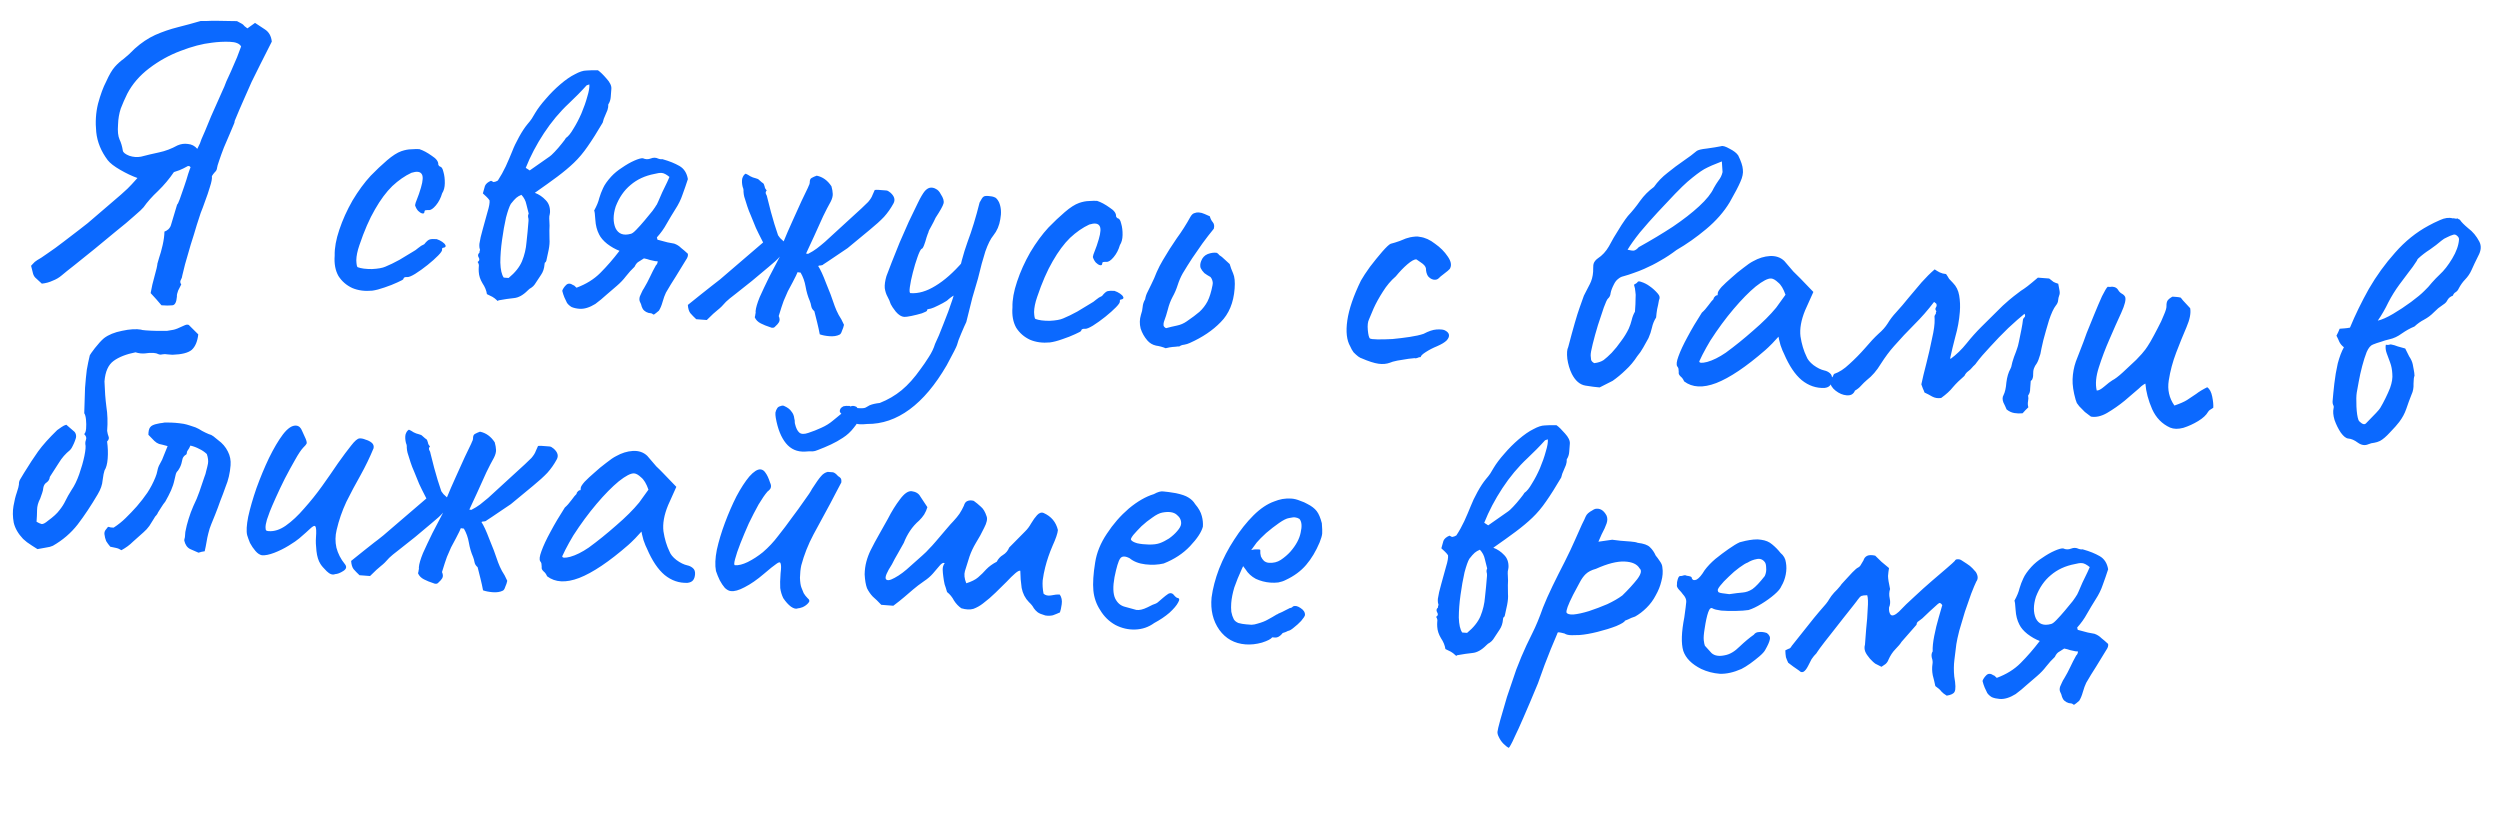 <?xml version="1.0" encoding="UTF-8"?> <svg xmlns="http://www.w3.org/2000/svg" width="178" height="59" viewBox="0 0 178 59" fill="none"><path d="M16.674 8.694C16.736 8.591 16.734 8.626 16.666 8.801C16.6 8.958 16.501 9.193 16.369 9.507C16.238 9.821 16.095 10.152 15.943 10.5C15.808 10.849 15.694 11.165 15.601 11.445C15.509 11.708 15.46 11.875 15.455 11.947C15.445 12.072 15.392 12.176 15.296 12.258C15.218 12.342 15.148 12.436 15.086 12.539C15.109 12.703 15.062 12.96 14.946 13.311C14.848 13.645 14.732 13.987 14.598 14.337C14.482 14.67 14.381 14.941 14.293 15.15C14.245 15.308 14.15 15.598 14.01 16.019C13.888 16.441 13.745 16.907 13.58 17.416C13.433 17.927 13.299 18.393 13.176 18.816C13.073 19.221 13.008 19.486 12.981 19.61C12.973 19.717 12.937 19.823 12.876 19.926C12.814 20.029 12.823 20.138 12.905 20.252C12.841 20.373 12.767 20.52 12.682 20.694C12.615 20.868 12.586 21.01 12.596 21.119C12.564 21.53 12.45 21.737 12.251 21.74C12.052 21.761 11.8 21.76 11.496 21.736C11.38 21.602 11.257 21.457 11.124 21.303C10.992 21.149 10.859 21.004 10.726 20.868C10.792 20.477 10.886 20.071 11.008 19.648C11.13 19.226 11.198 18.925 11.212 18.747C11.21 18.764 11.247 18.641 11.321 18.377C11.413 18.114 11.499 17.806 11.58 17.452C11.663 17.081 11.705 16.76 11.708 16.491C11.8 16.462 11.894 16.406 11.99 16.323C12.088 16.223 12.15 16.12 12.176 16.014L12.611 14.563C12.648 14.548 12.711 14.418 12.802 14.173C12.894 13.91 12.998 13.612 13.113 13.279C13.229 12.946 13.323 12.648 13.398 12.383C13.491 12.103 13.548 11.945 13.569 11.911C13.537 11.854 13.494 11.824 13.441 11.82C13.387 11.816 13.341 11.83 13.302 11.863C13.133 11.958 12.956 12.044 12.77 12.12C12.604 12.179 12.474 12.223 12.382 12.252C12.058 12.731 11.682 13.179 11.254 13.596C10.828 13.995 10.484 14.383 10.221 14.758C10.141 14.86 9.919 15.068 9.553 15.382C9.205 15.697 8.772 16.06 8.255 16.47C7.756 16.882 7.248 17.301 6.729 17.73C6.212 18.14 5.742 18.518 5.32 18.863C4.9 19.191 4.593 19.437 4.4 19.602C4.208 19.768 3.991 19.895 3.751 19.985C3.526 20.093 3.269 20.164 2.979 20.196C2.76 19.999 2.6 19.852 2.5 19.754C2.417 19.658 2.363 19.546 2.337 19.418C2.309 19.308 2.268 19.143 2.213 18.923C2.253 18.872 2.292 18.83 2.33 18.797C2.388 18.747 2.437 18.697 2.477 18.646C2.534 18.597 2.591 18.556 2.648 18.524C2.798 18.446 3.044 18.285 3.386 18.041C3.747 17.799 4.128 17.522 4.529 17.211C4.931 16.9 5.294 16.622 5.618 16.377C5.943 16.131 6.153 15.968 6.249 15.885L7.751 14.597C8.155 14.25 8.444 14.002 8.617 13.853C8.79 13.704 8.945 13.563 9.081 13.43C9.237 13.28 9.472 13.028 9.787 12.674C9.401 12.537 8.993 12.344 8.562 12.095C8.132 11.846 7.834 11.617 7.671 11.406C7.197 10.777 6.924 10.108 6.852 9.401C6.78 8.694 6.823 8.023 6.979 7.387C7.155 6.735 7.348 6.21 7.558 5.812C7.775 5.325 7.982 4.972 8.179 4.753C8.375 4.534 8.588 4.344 8.816 4.181C9.046 4.001 9.307 3.76 9.6 3.459C10.063 3.044 10.546 2.721 11.05 2.49C11.571 2.26 12.107 2.076 12.657 1.938C13.207 1.8 13.749 1.653 14.283 1.496C14.283 1.496 14.409 1.496 14.661 1.497C14.914 1.481 15.202 1.476 15.525 1.482C15.866 1.49 16.172 1.496 16.441 1.498C16.711 1.501 16.855 1.503 16.873 1.504C17.167 1.653 17.322 1.746 17.337 1.783C17.352 1.82 17.445 1.899 17.616 2.02L18.158 1.63C18.347 1.752 18.578 1.904 18.852 2.087C19.144 2.271 19.31 2.563 19.352 2.962C19.033 3.603 18.758 4.149 18.525 4.599C18.312 5.032 18.11 5.44 17.919 5.821C17.746 6.203 17.561 6.621 17.365 7.074C17.17 7.508 16.94 8.049 16.674 8.694ZM14.341 9.919C14.385 9.814 14.473 9.614 14.603 9.318C14.735 9.005 14.879 8.656 15.034 8.272C15.208 7.871 15.371 7.506 15.522 7.176C15.675 6.828 15.794 6.558 15.881 6.367C15.967 6.175 15.989 6.132 15.945 6.237C16.059 5.922 16.169 5.66 16.274 5.452C16.382 5.227 16.501 4.957 16.633 4.643C16.783 4.331 16.961 3.886 17.167 3.308C17.056 3.101 16.786 2.991 16.355 2.976C15.925 2.961 15.501 2.983 15.082 3.041C14.411 3.115 13.668 3.31 12.852 3.626C12.056 3.925 11.314 4.336 10.626 4.859C9.939 5.382 9.415 5.99 9.057 6.682C8.886 7.029 8.734 7.377 8.599 7.726C8.483 8.077 8.417 8.459 8.404 8.872C8.368 9.337 8.404 9.69 8.512 9.932C8.621 10.157 8.699 10.424 8.747 10.733C8.774 10.861 8.926 10.98 9.206 11.092C9.486 11.185 9.764 11.206 10.037 11.155C10.46 11.044 10.89 10.942 11.329 10.849C11.768 10.757 12.203 10.592 12.635 10.355C12.877 10.248 13.123 10.213 13.372 10.25C13.64 10.27 13.865 10.386 14.047 10.598C14.132 10.425 14.196 10.294 14.238 10.208C14.282 10.103 14.317 10.007 14.341 9.919ZM26.499 20.696C25.973 20.746 25.501 20.683 25.083 20.507C24.666 20.314 24.337 20.027 24.096 19.649C23.874 19.255 23.785 18.771 23.829 18.199C23.816 17.658 23.926 17.046 24.158 16.362C24.392 15.66 24.706 14.965 25.1 14.275C25.512 13.587 25.944 12.999 26.395 12.512C26.785 12.11 27.173 11.744 27.558 11.414C27.943 11.083 28.284 10.867 28.579 10.763C28.838 10.675 29.075 10.63 29.291 10.629C29.526 10.611 29.715 10.607 29.859 10.618C30.139 10.711 30.433 10.869 30.74 11.09C31.066 11.295 31.221 11.505 31.205 11.719C31.205 11.719 31.221 11.747 31.252 11.804C31.303 11.844 31.328 11.864 31.328 11.864C31.436 11.872 31.516 11.995 31.57 12.233C31.642 12.472 31.675 12.745 31.67 13.05C31.666 13.338 31.603 13.575 31.48 13.764C31.383 14.098 31.235 14.384 31.037 14.621C30.839 14.857 30.669 14.97 30.526 14.959C30.454 14.954 30.382 14.957 30.309 14.97C30.255 14.966 30.225 15.008 30.218 15.098C30.211 15.187 30.155 15.219 30.049 15.193C29.961 15.168 29.867 15.107 29.766 15.009C29.667 14.894 29.596 14.762 29.553 14.615C29.56 14.526 29.608 14.377 29.695 14.167C29.783 13.958 29.876 13.687 29.974 13.352C30.119 12.86 30.135 12.537 30.02 12.384C29.908 12.214 29.667 12.186 29.298 12.302C28.832 12.518 28.376 12.834 27.931 13.25C27.503 13.667 27.092 14.22 26.698 14.91C26.305 15.582 25.933 16.435 25.585 17.469C25.446 17.872 25.374 18.227 25.369 18.532C25.381 18.839 25.414 19.003 25.466 19.025C25.711 19.116 26.049 19.16 26.481 19.157C26.915 19.136 27.234 19.079 27.439 18.987C27.736 18.866 28.072 18.703 28.447 18.497C28.824 18.274 29.154 18.075 29.438 17.898C29.531 17.852 29.645 17.77 29.78 17.655C29.915 17.539 30.056 17.451 30.205 17.39C30.364 17.187 30.499 17.071 30.609 17.044C30.719 17.016 30.882 17.01 31.096 17.027C31.236 17.073 31.367 17.137 31.486 17.218C31.606 17.299 31.681 17.377 31.711 17.451C31.759 17.527 31.728 17.588 31.616 17.633C31.545 17.628 31.498 17.651 31.476 17.703C31.474 17.739 31.472 17.757 31.472 17.757C31.503 17.831 31.41 17.977 31.196 18.195C31.001 18.396 30.75 18.619 30.443 18.866C30.136 19.112 29.841 19.323 29.558 19.5C29.294 19.66 29.108 19.735 29.001 19.727C28.822 19.713 28.729 19.76 28.721 19.867C28.718 19.903 28.577 19.983 28.298 20.105C28.036 20.229 27.73 20.35 27.38 20.467C27.047 20.585 26.753 20.662 26.499 20.696ZM34.132 17.366C34.172 17.082 34.253 16.728 34.375 16.306C34.497 15.883 34.609 15.478 34.711 15.09C34.83 14.703 34.878 14.428 34.855 14.265C34.79 14.17 34.716 14.083 34.632 14.005C34.548 13.926 34.464 13.848 34.38 13.77C34.431 13.576 34.48 13.399 34.528 13.241C34.594 13.084 34.738 12.96 34.961 12.87L35.143 12.964C35.198 12.951 35.253 12.937 35.308 12.923C35.364 12.891 35.411 12.868 35.448 12.853C35.651 12.544 35.839 12.208 36.011 11.843C36.184 11.461 36.337 11.104 36.471 10.772C36.583 10.475 36.744 10.136 36.953 9.757C37.162 9.377 37.365 9.069 37.563 8.832C37.681 8.697 37.781 8.57 37.862 8.45C37.944 8.312 38.027 8.175 38.109 8.037C38.295 7.727 38.545 7.396 38.86 7.042C39.176 6.67 39.517 6.328 39.883 6.014C40.268 5.683 40.619 5.44 40.937 5.285C41.256 5.111 41.524 5.024 41.74 5.022C41.957 5.003 42.236 4.997 42.577 5.005C42.748 5.126 42.949 5.321 43.18 5.591C43.429 5.862 43.546 6.105 43.529 6.319C43.516 6.498 43.501 6.695 43.484 6.909C43.469 7.106 43.411 7.282 43.309 7.436C43.318 7.562 43.298 7.696 43.252 7.836C43.206 7.958 43.151 8.089 43.087 8.228C43.063 8.298 43.031 8.377 42.988 8.463C42.963 8.552 42.938 8.64 42.914 8.728C42.521 9.399 42.163 9.966 41.84 10.427C41.536 10.871 41.209 11.26 40.86 11.593C40.53 11.91 40.136 12.239 39.678 12.582C39.24 12.908 38.707 13.29 38.08 13.728C38.377 13.841 38.633 14.013 38.85 14.246C39.067 14.46 39.171 14.747 39.162 15.106C39.155 15.196 39.138 15.293 39.112 15.399C39.104 15.507 39.105 15.614 39.115 15.723C39.133 15.958 39.133 16.183 39.117 16.398C39.12 16.596 39.122 16.803 39.124 17.019C39.143 17.236 39.123 17.496 39.064 17.797C39.005 18.098 38.95 18.355 38.898 18.567C38.874 18.637 38.844 18.68 38.807 18.695C38.789 18.694 38.776 18.738 38.77 18.827C38.748 19.113 38.666 19.359 38.525 19.564C38.383 19.769 38.23 20 38.067 20.257C38.006 20.343 37.929 20.418 37.834 20.482C37.74 20.529 37.654 20.595 37.576 20.679C37.245 21.013 36.916 21.195 36.59 21.224C36.282 21.254 35.918 21.308 35.498 21.384L35.441 21.433C35.273 21.276 35.145 21.177 35.059 21.134C34.99 21.093 34.86 21.029 34.669 20.942C34.634 20.688 34.528 20.428 34.35 20.163C34.191 19.898 34.103 19.631 34.088 19.36C34.079 19.233 34.079 19.116 34.088 19.009C34.115 18.885 34.088 18.766 34.007 18.652C34.139 18.572 34.165 18.466 34.085 18.334C34.005 18.202 34.023 18.087 34.139 17.988C34.141 17.952 34.144 17.916 34.147 17.88C34.167 17.846 34.178 17.82 34.18 17.802C34.165 17.765 34.151 17.71 34.138 17.637C34.127 17.546 34.125 17.456 34.132 17.366ZM36.214 19.792C36.674 19.413 36.992 19.015 37.168 18.597C37.345 18.16 37.452 17.71 37.487 17.245C37.542 16.763 37.59 16.254 37.631 15.718C37.638 15.628 37.627 15.538 37.598 15.445C37.587 15.355 37.602 15.275 37.643 15.206C37.587 15.004 37.531 14.784 37.477 14.546C37.425 14.29 37.307 14.065 37.124 13.871C36.976 13.932 36.853 14.003 36.757 14.086C36.661 14.169 36.533 14.312 36.373 14.515C36.27 14.688 36.156 15.011 36.029 15.488C35.921 15.965 35.826 16.497 35.746 17.085C35.666 17.654 35.625 18.191 35.623 18.695C35.638 19.199 35.719 19.556 35.865 19.765L36.214 19.792ZM40.509 7.357C39.85 7.972 39.257 8.682 38.727 9.487C38.198 10.292 37.767 11.114 37.433 11.952L37.716 12.135L39.141 11.138C39.197 11.106 39.313 10.998 39.489 10.814C39.666 10.629 39.833 10.435 39.993 10.232C40.171 10.011 40.272 9.875 40.294 9.823C40.464 9.71 40.643 9.49 40.83 9.162C41.035 8.836 41.224 8.473 41.399 8.072C41.575 7.654 41.713 7.26 41.813 6.89C41.932 6.503 41.982 6.21 41.961 6.01L41.767 6.077C41.57 6.295 41.365 6.514 41.15 6.731C40.937 6.931 40.724 7.139 40.509 7.357ZM41.256 21.985C41.042 21.969 40.856 21.927 40.699 21.861C40.561 21.779 40.452 21.681 40.371 21.567C40.309 21.436 40.247 21.305 40.185 21.175C40.124 21.026 40.073 20.869 40.032 20.704C40.078 20.564 40.17 20.427 40.306 20.293C40.442 20.16 40.613 20.164 40.818 20.305C40.854 20.308 40.888 20.329 40.921 20.367C40.954 20.406 40.996 20.445 41.047 20.485C41.732 20.231 42.298 19.879 42.747 19.427C43.214 18.959 43.668 18.436 44.108 17.858C43.811 17.746 43.517 17.579 43.228 17.36C42.957 17.141 42.767 16.919 42.658 16.695C42.502 16.395 42.411 16.047 42.388 15.649C42.364 15.252 42.336 15.034 42.303 14.995C42.491 14.65 42.612 14.353 42.667 14.106C42.74 13.859 42.83 13.623 42.937 13.398C43.046 13.154 43.238 12.881 43.513 12.578C43.728 12.343 43.988 12.129 44.29 11.936C44.594 11.725 44.886 11.559 45.165 11.436C45.444 11.313 45.646 11.257 45.771 11.267C45.963 11.353 46.151 11.358 46.337 11.283C46.523 11.207 46.702 11.212 46.875 11.297C46.946 11.32 47.008 11.334 47.061 11.338C47.134 11.325 47.188 11.33 47.222 11.35C47.662 11.474 48.046 11.629 48.374 11.816C48.701 12.003 48.902 12.315 48.977 12.752C48.859 13.121 48.732 13.489 48.596 13.857C48.479 14.208 48.309 14.554 48.085 14.897C47.88 15.223 47.674 15.567 47.466 15.929C47.278 16.274 47.046 16.599 46.771 16.901L46.813 17.067C47.007 17.117 47.245 17.18 47.527 17.256C47.828 17.315 47.988 17.345 48.005 17.346C48.198 17.415 48.361 17.518 48.495 17.654C48.648 17.773 48.808 17.911 48.976 18.068C48.988 18.141 48.983 18.213 48.959 18.283C48.936 18.353 48.894 18.431 48.834 18.516C48.607 18.895 48.37 19.281 48.124 19.676C47.88 20.053 47.643 20.44 47.415 20.836C47.33 21.01 47.25 21.228 47.176 21.493C47.102 21.757 47.014 21.966 46.913 22.12C46.739 22.269 46.624 22.359 46.568 22.391C46.531 22.406 46.496 22.394 46.463 22.356C46.43 22.317 46.333 22.292 46.172 22.279C45.925 22.207 45.766 22.059 45.693 21.838C45.666 21.71 45.622 21.59 45.558 21.477C45.513 21.366 45.514 21.24 45.56 21.099C45.604 20.995 45.648 20.899 45.69 20.812C45.734 20.708 45.786 20.613 45.847 20.528C46.012 20.252 46.159 19.976 46.288 19.698C46.417 19.42 46.554 19.151 46.7 18.893C46.777 18.827 46.821 18.731 46.83 18.606L46.642 18.592C46.536 18.566 46.413 18.538 46.271 18.509C46.148 18.464 46.007 18.426 45.848 18.396C45.753 18.461 45.639 18.533 45.507 18.613C45.377 18.675 45.268 18.801 45.181 18.993C44.968 19.192 44.762 19.419 44.563 19.674C44.383 19.912 44.167 20.139 43.917 20.353C43.667 20.568 43.417 20.783 43.166 20.998C42.934 21.214 42.675 21.428 42.389 21.64C41.974 21.896 41.596 22.011 41.256 21.985ZM44.902 16.651C44.992 16.64 45.126 16.542 45.302 16.358C45.497 16.157 45.694 15.938 45.892 15.701C46.109 15.448 46.297 15.219 46.457 15.015C46.617 14.794 46.709 14.657 46.731 14.605C46.728 14.64 46.77 14.563 46.856 14.371C46.943 14.18 47.041 13.954 47.151 13.692C47.279 13.432 47.397 13.19 47.504 12.964C47.611 12.738 47.665 12.616 47.666 12.598C47.446 12.42 47.265 12.325 47.122 12.314C46.978 12.303 46.806 12.326 46.604 12.382C45.928 12.511 45.359 12.773 44.898 13.169C44.437 13.548 44.083 14.061 43.836 14.707C43.646 15.305 43.643 15.817 43.826 16.245C44.029 16.656 44.387 16.791 44.902 16.651ZM54.818 23.29C54.59 23.219 54.371 23.13 54.164 23.025C53.956 22.919 53.814 22.773 53.738 22.587C53.762 22.517 53.776 22.446 53.782 22.375C53.805 22.305 53.81 22.233 53.798 22.16C53.816 21.928 53.913 21.593 54.09 21.157C54.285 20.722 54.511 20.245 54.766 19.725C55.04 19.206 55.293 18.721 55.525 18.271C55.367 18.457 55.096 18.706 54.712 19.019C54.346 19.333 53.953 19.663 53.53 20.008C53.11 20.336 52.727 20.639 52.382 20.919C52.038 21.18 51.807 21.369 51.691 21.486C51.473 21.74 51.279 21.932 51.107 22.063C50.935 22.193 50.674 22.434 50.323 22.785C50.18 22.774 50.046 22.764 49.921 22.755C49.796 22.745 49.679 22.736 49.572 22.728C49.404 22.571 49.262 22.425 49.147 22.291C49.049 22.157 48.992 21.964 48.975 21.711C49.378 21.382 49.685 21.136 49.895 20.972C50.125 20.791 50.373 20.594 50.642 20.381C50.737 20.316 50.947 20.152 51.273 19.89C51.6 19.609 51.966 19.295 52.37 18.948C52.794 18.585 53.188 18.246 53.554 17.932C53.92 17.618 54.18 17.395 54.334 17.263C54.083 16.776 53.912 16.43 53.819 16.225C53.728 16.003 53.607 15.706 53.456 15.334C53.363 15.129 53.281 14.916 53.208 14.694C53.136 14.455 53.064 14.225 52.99 14.003C52.963 13.893 52.945 13.775 52.937 13.649C52.946 13.523 52.928 13.414 52.881 13.32C52.826 13.1 52.814 12.902 52.845 12.724C52.895 12.548 52.976 12.428 53.089 12.365C53.193 12.409 53.305 12.471 53.425 12.552C53.546 12.616 53.669 12.661 53.792 12.688C53.916 12.716 54.003 12.758 54.053 12.816C54.12 12.875 54.188 12.934 54.255 12.994C54.342 13.036 54.391 13.094 54.404 13.167C54.434 13.241 54.455 13.315 54.468 13.388C54.499 13.444 54.54 13.501 54.59 13.559C54.511 13.643 54.495 13.732 54.542 13.825C54.59 13.901 54.62 13.984 54.631 14.075C54.809 14.808 54.977 15.432 55.136 15.948C55.295 16.446 55.383 16.713 55.398 16.751C55.446 16.826 55.495 16.893 55.545 16.951C55.612 17.01 55.696 17.088 55.797 17.186C55.974 16.75 56.181 16.271 56.419 15.749C56.657 15.228 56.873 14.75 57.068 14.315C57.283 13.863 57.432 13.551 57.518 13.378C57.54 13.325 57.562 13.273 57.584 13.221C57.625 13.152 57.648 13.082 57.654 13.01C57.649 12.83 57.694 12.716 57.788 12.67C57.9 12.606 58.021 12.553 58.151 12.508C58.576 12.595 58.925 12.847 59.199 13.263C59.256 13.465 59.287 13.648 59.292 13.81C59.298 13.972 59.248 14.157 59.142 14.365C58.976 14.658 58.797 15.004 58.604 15.403C58.431 15.786 58.215 16.264 57.955 16.838C57.695 17.412 57.361 18.133 56.953 19.001C56.755 19.472 56.584 19.836 56.438 20.095C56.312 20.337 56.196 20.553 56.092 20.743C56.005 20.934 55.907 21.161 55.797 21.422C55.706 21.667 55.589 22.027 55.445 22.502C55.522 22.67 55.529 22.814 55.466 22.935C55.404 23.038 55.325 23.131 55.228 23.214C55.128 23.35 54.991 23.376 54.818 23.29ZM57.981 22.156C57.862 22.057 57.79 21.943 57.764 21.815C57.739 21.669 57.704 21.541 57.658 21.43C57.521 21.113 57.421 20.773 57.359 20.408C57.296 20.044 57.178 19.711 57.003 19.41L55.641 19.225L56.548 17.945L57.537 18.074C57.78 17.949 57.988 17.821 58.16 17.69C58.351 17.543 58.543 17.387 58.735 17.221C59.471 16.54 60.041 16.017 60.447 15.652C60.853 15.287 61.153 15.013 61.346 14.83C61.54 14.647 61.696 14.497 61.812 14.38C61.971 14.194 62.073 14.031 62.12 13.891C62.186 13.734 62.24 13.612 62.282 13.526C62.373 13.514 62.463 13.512 62.553 13.519C62.642 13.526 62.723 13.532 62.794 13.538C62.937 13.549 63.045 13.557 63.116 13.562C63.188 13.568 63.283 13.62 63.401 13.719C63.687 13.975 63.758 14.232 63.612 14.491C63.424 14.836 63.202 15.152 62.946 15.438C62.692 15.707 62.353 16.014 61.931 16.359C61.528 16.688 61 17.125 60.347 17.668C60.272 17.716 60.091 17.838 59.807 18.032C59.522 18.226 59.247 18.412 58.981 18.589C58.735 18.75 58.612 18.831 58.612 18.831C58.592 18.865 58.536 18.888 58.445 18.899C58.374 18.894 58.31 18.907 58.253 18.939C58.414 19.185 58.6 19.586 58.809 20.141C59.038 20.68 59.247 21.236 59.437 21.808C59.512 22.012 59.604 22.217 59.714 22.423C59.844 22.613 59.97 22.847 60.092 23.127C60.063 23.268 60.017 23.409 59.952 23.547C59.904 23.706 59.843 23.8 59.769 23.83C59.582 23.924 59.345 23.96 59.059 23.938C58.791 23.918 58.56 23.873 58.367 23.804C58.316 23.53 58.256 23.256 58.188 22.981C58.118 22.706 58.05 22.431 57.981 22.156ZM61.743 30.187C61.344 30.229 61.075 30.217 60.937 30.153C60.797 30.088 60.608 29.984 60.367 29.839C60.181 29.681 60.037 29.562 59.935 29.483C59.834 29.403 59.785 29.327 59.791 29.256C59.795 29.202 59.818 29.141 59.859 29.072C59.899 29.021 59.965 28.972 60.059 28.925C60.169 28.898 60.313 28.891 60.492 28.904C60.612 28.986 60.815 29.037 61.101 29.059C61.405 29.082 61.596 29.061 61.673 28.995C61.673 28.995 61.757 28.947 61.926 28.852C62.112 28.776 62.35 28.723 62.64 28.691C63.215 28.465 63.733 28.163 64.194 27.784C64.654 27.405 65.106 26.9 65.55 26.269C65.731 26.03 65.923 25.748 66.128 25.422C66.331 25.114 66.481 24.802 66.577 24.485C66.748 24.138 66.945 23.668 67.171 23.073C67.414 22.48 67.629 21.894 67.818 21.315C68.007 20.718 68.122 20.268 68.163 19.965C68.347 18.972 68.588 18.064 68.884 17.241C69.2 16.401 69.488 15.461 69.747 14.419C69.874 14.177 69.965 14.04 70.022 14.009C70.079 13.959 70.198 13.941 70.376 13.955C70.573 13.97 70.715 13.999 70.802 14.041C70.907 14.067 71.016 14.183 71.126 14.39C71.279 14.743 71.311 15.15 71.221 15.611C71.151 16.056 70.987 16.439 70.729 16.761C70.531 16.998 70.34 17.379 70.156 17.904C69.991 18.414 69.816 19.057 69.631 19.834C69.511 20.221 69.377 20.678 69.229 21.207C69.1 21.718 68.957 22.292 68.801 22.928C68.716 23.101 68.596 23.371 68.442 23.737C68.29 24.085 68.187 24.365 68.135 24.577C68.112 24.647 68.047 24.786 67.941 24.994C67.836 25.202 67.731 25.401 67.626 25.591C67.52 25.798 67.447 25.937 67.406 26.006C66.597 27.401 65.717 28.449 64.764 29.15C63.811 29.851 62.804 30.196 61.743 30.187ZM64.376 22.563C64.18 22.548 63.982 22.425 63.784 22.194C63.603 21.964 63.482 21.784 63.42 21.654C63.362 21.469 63.286 21.293 63.191 21.123C63.096 20.954 63.031 20.751 62.995 20.515C62.977 20.28 63.016 19.995 63.114 19.66C63.203 19.433 63.327 19.11 63.485 18.69C63.662 18.254 63.851 17.783 64.051 17.276C64.27 16.771 64.488 16.275 64.705 15.788C64.941 15.285 65.155 14.842 65.346 14.461C65.538 14.062 65.704 13.778 65.843 13.609C65.961 13.474 66.084 13.393 66.212 13.367C66.358 13.342 66.499 13.371 66.637 13.453C66.776 13.518 66.892 13.644 66.986 13.831C67.163 14.096 67.228 14.317 67.178 14.493C67.129 14.669 66.941 15.006 66.615 15.502C66.529 15.694 66.423 15.902 66.298 16.126C66.174 16.332 66.11 16.471 66.104 16.543C66.084 16.577 66.038 16.7 65.968 16.91C65.918 17.104 65.858 17.288 65.791 17.463C65.724 17.638 65.663 17.723 65.61 17.719C65.533 17.785 65.436 17.985 65.321 18.318C65.207 18.633 65.099 18.994 64.996 19.399C64.894 19.787 64.823 20.133 64.782 20.435C64.742 20.72 64.758 20.865 64.829 20.871C65.384 20.913 65.972 20.742 66.596 20.358C67.236 19.975 67.892 19.396 68.563 18.619L68.874 20.559C68.614 20.665 68.371 20.781 68.145 20.908C67.921 21.017 67.713 21.154 67.52 21.319C67.461 21.387 67.329 21.475 67.122 21.585C66.916 21.696 66.71 21.797 66.505 21.889C66.32 21.965 66.2 22.001 66.147 21.997C66.147 21.997 66.119 22.004 66.064 22.017C66.028 22.015 66.008 22.049 66.002 22.121C65.999 22.156 65.878 22.219 65.637 22.309C65.398 22.38 65.15 22.442 64.894 22.495C64.638 22.547 64.466 22.57 64.376 22.563ZM74.756 24.381C74.231 24.431 73.759 24.368 73.341 24.192C72.924 23.998 72.595 23.712 72.354 23.334C72.132 22.939 72.043 22.456 72.087 21.884C72.074 21.343 72.184 20.731 72.416 20.047C72.649 19.345 72.963 18.65 73.358 17.96C73.77 17.272 74.202 16.684 74.653 16.197C75.043 15.795 75.431 15.429 75.816 15.099C76.201 14.768 76.541 14.551 76.837 14.448C77.096 14.36 77.333 14.315 77.549 14.313C77.784 14.296 77.973 14.292 78.116 14.303C78.397 14.396 78.691 14.554 78.998 14.775C79.324 14.98 79.479 15.189 79.462 15.404C79.462 15.404 79.478 15.432 79.51 15.489C79.561 15.528 79.586 15.548 79.586 15.548C79.694 15.557 79.774 15.68 79.828 15.918C79.9 16.157 79.933 16.429 79.927 16.735C79.923 17.022 79.86 17.26 79.738 17.449C79.641 17.783 79.493 18.069 79.295 18.305C79.097 18.542 78.926 18.655 78.783 18.644C78.712 18.639 78.639 18.642 78.567 18.655C78.513 18.651 78.483 18.693 78.476 18.783C78.469 18.872 78.413 18.904 78.307 18.878C78.219 18.853 78.124 18.792 78.024 18.694C77.925 18.579 77.854 18.447 77.811 18.3C77.818 18.211 77.865 18.061 77.953 17.852C78.041 17.643 78.134 17.371 78.231 17.037C78.377 16.544 78.392 16.222 78.278 16.069C78.165 15.899 77.925 15.871 77.556 15.987C77.09 16.203 76.634 16.519 76.188 16.935C75.761 17.352 75.35 17.905 74.955 18.595C74.562 19.266 74.191 20.119 73.842 21.154C73.704 21.557 73.632 21.912 73.626 22.217C73.639 22.524 73.671 22.688 73.724 22.71C73.969 22.801 74.307 22.845 74.739 22.842C75.172 22.821 75.491 22.764 75.696 22.672C75.993 22.551 76.33 22.387 76.705 22.182C77.082 21.959 77.412 21.76 77.695 21.583C77.789 21.537 77.903 21.455 78.038 21.34C78.172 21.224 78.314 21.136 78.463 21.075C78.622 20.872 78.757 20.756 78.867 20.728C78.977 20.701 79.139 20.695 79.354 20.712C79.494 20.758 79.624 20.822 79.744 20.903C79.864 20.984 79.939 21.062 79.969 21.136C80.017 21.212 79.986 21.273 79.874 21.318C79.803 21.312 79.756 21.336 79.734 21.388C79.731 21.424 79.73 21.442 79.73 21.442C79.76 21.516 79.668 21.662 79.454 21.88C79.258 22.081 79.007 22.304 78.701 22.551C78.394 22.797 78.099 23.008 77.816 23.185C77.552 23.344 77.366 23.42 77.259 23.412C77.08 23.398 76.987 23.445 76.978 23.552C76.976 23.588 76.835 23.667 76.555 23.79C76.294 23.914 75.988 24.034 75.637 24.151C75.305 24.27 75.011 24.347 74.756 24.381ZM82.994 24.794C82.785 24.706 82.556 24.644 82.307 24.607C82.059 24.552 81.853 24.428 81.688 24.236C81.473 23.985 81.315 23.704 81.213 23.39C81.13 23.06 81.137 22.737 81.233 22.42C81.302 22.227 81.343 22.042 81.356 21.863C81.371 21.666 81.43 21.482 81.534 21.31C81.567 21.114 81.625 20.939 81.709 20.784C81.794 20.61 81.879 20.437 81.964 20.263C82.113 19.969 82.243 19.673 82.356 19.376C82.486 19.08 82.634 18.794 82.799 18.519C83.11 17.985 83.437 17.471 83.78 16.975C84.142 16.481 84.469 15.966 84.762 15.431C84.844 15.293 84.931 15.21 85.024 15.181C85.135 15.136 85.245 15.117 85.352 15.125C85.495 15.136 85.636 15.174 85.775 15.239C85.914 15.303 86.036 15.357 86.14 15.401C86.182 15.566 86.252 15.707 86.351 15.822C86.45 15.938 86.474 16.092 86.423 16.286C86.146 16.625 85.876 16.973 85.615 17.331C85.373 17.672 85.13 18.023 84.887 18.382C84.663 18.724 84.438 19.085 84.211 19.463C84.065 19.722 83.945 20.001 83.85 20.299C83.756 20.598 83.635 20.877 83.49 21.135C83.343 21.412 83.23 21.709 83.152 22.027C83.075 22.327 82.98 22.625 82.868 22.923C82.843 23.011 82.836 23.1 82.847 23.191C82.877 23.265 82.936 23.324 83.022 23.366C83.28 23.296 83.536 23.235 83.792 23.182C84.048 23.13 84.28 23.031 84.489 22.885C84.869 22.626 85.174 22.397 85.405 22.199C85.638 21.983 85.827 21.737 85.974 21.46C86.123 21.166 86.242 20.779 86.333 20.3C86.359 20.194 86.357 20.095 86.329 20.003C86.301 19.893 86.254 19.799 86.188 19.722C86.032 19.639 85.887 19.546 85.75 19.446C85.633 19.329 85.544 19.205 85.482 19.075C85.439 18.928 85.451 18.767 85.519 18.592C85.609 18.347 85.766 18.179 85.989 18.088C86.23 17.999 86.448 17.97 86.643 18.003C86.677 18.024 86.703 18.044 86.719 18.063C86.754 18.084 86.779 18.112 86.794 18.15C86.931 18.232 87.067 18.341 87.201 18.477C87.335 18.596 87.453 18.704 87.554 18.801C87.61 19.003 87.692 19.226 87.799 19.468C87.907 19.71 87.942 20.072 87.905 20.555C87.829 21.557 87.499 22.35 86.914 22.935C86.348 23.521 85.618 24.014 84.724 24.414C84.593 24.476 84.455 24.519 84.309 24.544C84.182 24.552 84.062 24.597 83.948 24.678C83.931 24.659 83.85 24.662 83.704 24.687C83.56 24.694 83.415 24.709 83.269 24.734C83.123 24.759 83.032 24.779 82.994 24.794ZM98.964 25.825C98.723 25.914 98.452 25.939 98.149 25.898C97.846 25.856 97.442 25.727 96.938 25.508C96.902 25.505 96.824 25.463 96.704 25.382C96.602 25.303 96.493 25.204 96.376 25.087C96.278 24.954 96.199 24.813 96.138 24.665C95.884 24.231 95.814 23.614 95.929 22.814C96.044 22.013 96.368 21.066 96.901 19.974C97.047 19.715 97.261 19.39 97.543 18.997C97.842 18.606 98.13 18.251 98.407 17.93C98.702 17.593 98.906 17.401 99.017 17.356C99.017 17.356 99.118 17.328 99.32 17.271C99.523 17.215 99.782 17.117 100.098 16.98C100.19 16.951 100.291 16.923 100.402 16.895C100.529 16.869 100.657 16.852 100.783 16.843C100.91 16.835 101.017 16.843 101.105 16.868C101.462 16.913 101.818 17.075 102.174 17.354C102.55 17.617 102.851 17.919 103.077 18.26C103.304 18.583 103.364 18.857 103.257 19.083C103.254 19.119 103.195 19.186 103.079 19.285C102.983 19.368 102.868 19.458 102.735 19.556C102.621 19.637 102.524 19.72 102.446 19.803C102.348 19.904 102.22 19.939 102.06 19.909C101.919 19.88 101.79 19.798 101.674 19.664C101.578 19.512 101.529 19.329 101.527 19.113C101.503 18.967 101.379 18.823 101.156 18.68C100.951 18.538 100.848 18.467 100.848 18.467C100.705 18.456 100.489 18.575 100.2 18.823C99.931 19.054 99.657 19.339 99.38 19.677C99.033 19.975 98.727 20.338 98.46 20.767C98.195 21.179 97.975 21.576 97.802 21.958C97.648 22.324 97.538 22.586 97.472 22.743C97.387 22.916 97.359 23.166 97.388 23.492C97.417 23.818 97.465 24.019 97.531 24.096C97.6 24.138 97.778 24.16 98.066 24.164C98.371 24.169 98.731 24.161 99.147 24.139C99.564 24.099 99.972 24.049 100.372 23.989C100.773 23.93 101.102 23.856 101.361 23.768C101.717 23.579 102.022 23.477 102.275 23.46C102.528 23.444 102.716 23.458 102.838 23.503C103.029 23.59 103.138 23.697 103.164 23.825C103.191 23.953 103.135 24.093 102.997 24.244C102.861 24.377 102.635 24.513 102.319 24.651C102.022 24.772 101.75 24.913 101.504 25.074C101.277 25.219 101.16 25.336 101.153 25.425C101.082 25.42 100.999 25.441 100.906 25.487C100.831 25.518 100.768 25.522 100.716 25.5C100.68 25.497 100.535 25.513 100.281 25.547C100.026 25.582 99.762 25.625 99.488 25.676C99.232 25.728 99.058 25.778 98.964 25.825ZM113.893 27.585C113.625 27.565 113.286 27.521 112.878 27.454C112.487 27.388 112.166 27.112 111.916 26.625C111.76 26.307 111.652 25.948 111.593 25.548C111.551 25.149 111.573 24.872 111.656 24.716C112.012 23.358 112.281 22.425 112.464 21.918C112.647 21.41 112.75 21.121 112.773 21.051C112.814 20.982 112.899 20.817 113.026 20.557C113.173 20.281 113.259 20.107 113.282 20.037C113.393 19.758 113.445 19.438 113.436 19.078C113.429 18.933 113.448 18.809 113.492 18.704C113.555 18.583 113.644 18.482 113.758 18.401C114.08 18.191 114.344 17.906 114.552 17.544C114.615 17.423 114.73 17.215 114.896 16.922C115.082 16.613 115.266 16.312 115.451 16.02C115.654 15.712 115.805 15.499 115.904 15.38C116.218 15.044 116.506 14.689 116.768 14.313C117.05 13.921 117.381 13.586 117.762 13.31C118.025 12.934 118.347 12.599 118.73 12.304C119.113 11.992 119.495 11.706 119.874 11.447C120.254 11.188 120.559 10.96 120.79 10.761C120.886 10.679 121.134 10.617 121.533 10.575C121.951 10.517 122.288 10.462 122.544 10.41C122.655 10.364 122.858 10.425 123.151 10.591C123.445 10.739 123.649 10.899 123.762 11.069C123.964 11.48 124.074 11.813 124.091 12.066C124.125 12.32 124.067 12.613 123.916 12.943C123.784 13.257 123.531 13.741 123.157 14.396C122.745 15.084 122.183 15.725 121.472 16.318C120.781 16.895 120.077 17.39 119.362 17.803C118.999 18.081 118.62 18.331 118.225 18.553C117.849 18.776 117.465 18.971 117.074 19.14C116.832 19.247 116.582 19.345 116.323 19.433C116.083 19.523 115.834 19.602 115.576 19.673C115.449 19.699 115.327 19.762 115.211 19.861C115.097 19.942 114.998 20.069 114.912 20.243C114.786 20.485 114.707 20.695 114.675 20.872C114.663 21.033 114.599 21.163 114.484 21.262C114.426 21.312 114.329 21.52 114.193 21.888C114.076 22.239 113.936 22.66 113.773 23.151C113.629 23.625 113.504 24.075 113.4 24.499C113.297 24.904 113.249 25.18 113.256 25.324C113.267 25.415 113.278 25.515 113.287 25.623C113.316 25.715 113.391 25.793 113.512 25.856C113.785 25.823 114.006 25.75 114.177 25.637C114.348 25.506 114.542 25.332 114.756 25.115C114.991 24.863 115.21 24.592 115.412 24.301C115.632 24.012 115.817 23.712 115.967 23.399C116.053 23.208 116.122 23.006 116.175 22.795C116.228 22.565 116.306 22.364 116.409 22.192C116.441 21.78 116.455 21.476 116.452 21.278C116.469 21.063 116.464 20.892 116.438 20.764C116.431 20.619 116.398 20.455 116.34 20.271C116.49 20.192 116.576 20.127 116.598 20.075C116.638 20.024 116.719 20.021 116.842 20.066C117.07 20.138 117.278 20.243 117.465 20.384C117.67 20.525 117.863 20.702 118.045 20.914C118.111 20.991 118.15 21.066 118.163 21.139C118.175 21.211 118.16 21.291 118.118 21.378C118.083 21.591 118.04 21.804 117.988 22.016C117.955 22.211 117.931 22.407 117.916 22.604C117.773 22.827 117.674 23.071 117.617 23.337C117.562 23.584 117.481 23.83 117.372 24.073C117.247 24.298 117.122 24.522 116.997 24.746C116.872 24.971 116.73 25.176 116.572 25.361C116.328 25.738 116.051 26.068 115.741 26.35C115.45 26.634 115.142 26.889 114.819 27.116L113.893 27.585ZM115.883 17.78C116.095 17.832 116.246 17.853 116.337 17.842C116.447 17.814 116.561 17.733 116.679 17.598C117.562 17.108 118.373 16.621 119.111 16.138C119.851 15.637 120.473 15.154 120.976 14.688C121.499 14.207 121.846 13.774 122.019 13.392C122.124 13.202 122.237 13.022 122.358 12.851C122.496 12.682 122.593 12.482 122.646 12.252L122.596 11.493C122.078 11.687 121.659 11.871 121.34 12.045C121.039 12.22 120.638 12.522 120.137 12.951C119.945 13.117 119.653 13.4 119.263 13.802C118.892 14.187 118.48 14.624 118.03 15.111C117.579 15.598 117.155 16.078 116.759 16.552C116.381 17.027 116.089 17.436 115.883 17.78ZM119.91 27.154C119.849 27.006 119.768 26.892 119.666 26.812C119.566 26.714 119.518 26.63 119.523 26.558C119.529 26.487 119.525 26.414 119.513 26.341C119.52 26.252 119.49 26.169 119.424 26.092C119.343 25.978 119.37 25.737 119.506 25.37C119.644 24.984 119.859 24.524 120.151 23.989C120.446 23.436 120.786 22.859 121.174 22.259C121.328 22.127 121.485 21.95 121.646 21.728C121.807 21.507 121.926 21.363 122.003 21.297C122.008 21.225 122.04 21.165 122.098 21.115C122.157 21.048 122.222 21.017 122.294 21.022L122.306 20.861C122.313 20.772 122.405 20.626 122.582 20.424C122.778 20.223 123.01 20.006 123.279 19.775C123.55 19.526 123.829 19.296 124.115 19.084C124.402 18.854 124.639 18.692 124.826 18.598C125.221 18.376 125.617 18.254 126.015 18.23C126.43 18.208 126.772 18.324 127.041 18.578C127.09 18.636 127.173 18.732 127.288 18.867C127.404 19.002 127.536 19.156 127.685 19.329C127.853 19.486 128.02 19.651 128.187 19.826L129.112 20.787L128.526 22.092C128.239 22.789 128.129 23.41 128.195 23.955C128.279 24.501 128.423 24.98 128.625 25.391C128.7 25.595 128.864 25.796 129.119 25.996C129.391 26.196 129.651 26.324 129.899 26.379C130.041 26.408 130.171 26.472 130.289 26.571C130.407 26.67 130.459 26.817 130.444 27.014C130.43 27.193 130.384 27.334 130.304 27.435C130.224 27.537 130.094 27.599 129.912 27.621C129.316 27.648 128.773 27.462 128.281 27.065C127.808 26.669 127.388 26.043 127.022 25.188C126.958 25.075 126.875 24.871 126.772 24.575C126.688 24.263 126.64 24.061 126.629 23.971C126.551 24.055 126.403 24.214 126.188 24.45C125.973 24.667 125.808 24.825 125.693 24.924C124.324 26.115 123.158 26.899 122.194 27.275C121.249 27.634 120.488 27.594 119.91 27.154ZM120.99 25.726C120.981 25.851 121.168 25.865 121.554 25.769C121.958 25.656 122.397 25.437 122.872 25.114C123.519 24.642 124.171 24.116 124.827 23.536C125.501 22.958 126.046 22.415 126.463 21.907L127.127 20.986C126.979 20.561 126.804 20.269 126.6 20.11C126.415 19.934 126.252 19.84 126.109 19.829C125.876 19.812 125.511 20 125.013 20.393C124.533 20.788 124.007 21.324 123.433 22C122.86 22.675 122.308 23.425 121.778 24.248C121.571 24.592 121.384 24.928 121.215 25.257C121.065 25.57 120.99 25.726 120.99 25.726ZM144.009 29.426C143.809 29.447 143.612 29.441 143.416 29.408C143.221 29.375 143.039 29.289 142.869 29.15C142.809 29.002 142.732 28.834 142.638 28.647C142.564 28.443 142.568 28.273 142.65 28.135C142.756 27.927 142.824 27.627 142.854 27.233C142.902 26.841 142.999 26.516 143.144 26.257C143.165 26.223 143.176 26.197 143.177 26.179C143.198 26.144 143.21 26.109 143.212 26.073C143.244 25.896 143.306 25.676 143.398 25.413C143.509 25.134 143.589 24.915 143.637 24.757C143.657 24.722 143.696 24.572 143.752 24.307C143.808 24.041 143.866 23.758 143.925 23.456C143.984 23.155 144.018 22.942 144.028 22.817C144.035 22.727 144.067 22.658 144.125 22.608C144.202 22.542 144.208 22.453 144.145 22.34C143.838 22.586 143.453 22.926 142.988 23.358C142.541 23.791 142.111 24.235 141.699 24.69C141.288 25.126 140.962 25.506 140.722 25.829C140.68 25.898 140.631 25.957 140.573 26.007C140.515 26.056 140.466 26.107 140.427 26.157C140.347 26.259 140.25 26.351 140.136 26.432C140.022 26.513 139.932 26.623 139.868 26.762C139.54 27.043 139.268 27.31 139.051 27.564C138.852 27.818 138.571 28.076 138.21 28.336C137.973 28.372 137.76 28.337 137.57 28.233C137.398 28.13 137.216 28.035 137.025 27.948C136.996 27.856 136.958 27.764 136.911 27.67C136.866 27.559 136.829 27.457 136.8 27.365C136.885 26.957 137.003 26.463 137.156 25.881C137.309 25.281 137.445 24.689 137.561 24.104C137.696 23.52 137.757 23.066 137.746 22.742C137.735 22.651 137.732 22.579 137.736 22.525C137.74 22.471 137.771 22.411 137.831 22.343C137.833 22.308 137.836 22.272 137.839 22.236C137.859 22.202 137.87 22.176 137.872 22.158C137.789 22.061 137.778 21.971 137.839 21.885C137.899 21.8 137.906 21.711 137.859 21.617C137.843 21.598 137.817 21.578 137.783 21.557C137.766 21.538 137.741 21.518 137.706 21.497C137.266 22.076 136.793 22.615 136.288 23.116C135.801 23.601 135.321 24.113 134.848 24.652C134.533 25.006 134.222 25.423 133.916 25.903C133.627 26.385 133.292 26.773 132.91 27.068C132.775 27.183 132.639 27.317 132.501 27.468C132.383 27.603 132.239 27.718 132.07 27.813C132.025 27.936 131.946 28.028 131.833 28.092C131.74 28.139 131.621 28.157 131.478 28.146C131.21 28.125 130.948 28.015 130.694 27.816C130.439 27.616 130.312 27.4 130.312 27.166C130.321 27.041 130.384 26.92 130.501 26.803C130.522 26.768 130.534 26.733 130.536 26.698C130.557 26.663 130.577 26.638 130.596 26.621C130.947 26.504 131.306 26.271 131.675 25.921C132.061 25.573 132.432 25.196 132.787 24.792C133.143 24.369 133.466 24.025 133.756 23.759C134.025 23.528 134.242 23.284 134.405 23.026C134.57 22.751 134.77 22.488 135.006 22.236C135.3 21.916 135.596 21.57 135.894 21.197C136.211 20.826 136.517 20.462 136.814 20.107C137.129 19.753 137.44 19.444 137.748 19.18C137.868 19.261 137.988 19.333 138.11 19.396C138.249 19.461 138.399 19.5 138.56 19.512C138.641 19.626 138.713 19.739 138.776 19.852C138.859 19.948 138.951 20.045 139.051 20.143C139.285 20.377 139.433 20.676 139.495 21.04C139.557 21.405 139.573 21.793 139.541 22.204C139.496 22.794 139.388 23.389 139.216 23.987C139.064 24.569 138.945 25.064 138.86 25.471C138.859 25.489 138.857 25.507 138.856 25.525C138.874 25.526 138.882 25.536 138.881 25.554C139.3 25.244 139.679 24.877 140.017 24.453C140.355 24.029 140.709 23.634 141.079 23.266C141.761 22.581 142.267 22.08 142.597 21.763C142.945 21.448 143.205 21.225 143.377 21.094C143.549 20.963 143.721 20.832 143.892 20.702C144.024 20.622 144.176 20.516 144.348 20.386C144.539 20.238 144.789 20.032 145.097 19.768C145.24 19.779 145.374 19.789 145.499 19.799C145.642 19.81 145.777 19.82 145.902 19.83C146.038 19.93 146.14 20.01 146.207 20.069C146.276 20.11 146.39 20.155 146.548 20.203C146.559 20.294 146.584 20.43 146.624 20.613C146.664 20.796 146.663 20.931 146.621 21.018C146.575 21.14 146.548 21.264 146.538 21.389C146.529 21.515 146.474 21.636 146.375 21.755C146.216 21.958 146.055 22.306 145.891 22.797C145.747 23.272 145.612 23.747 145.485 24.223C145.378 24.683 145.308 25.01 145.275 25.206C145.178 25.54 145.089 25.767 145.008 25.887C144.928 25.988 144.865 26.101 144.82 26.223C144.775 26.346 144.755 26.488 144.76 26.65C144.767 26.795 144.739 26.927 144.676 27.049C144.657 27.065 144.637 27.082 144.618 27.098C144.618 27.098 144.609 27.106 144.589 27.123C144.576 27.302 144.561 27.49 144.546 27.686C144.551 27.866 144.503 28.025 144.402 28.161C144.428 28.289 144.427 28.424 144.398 28.566C144.369 28.707 144.376 28.852 144.419 28.999C144.342 29.065 144.274 29.132 144.215 29.199C144.156 29.267 144.087 29.342 144.009 29.426ZM154.509 30.444C153.936 30.184 153.51 29.747 153.233 29.132C152.958 28.5 152.797 27.894 152.752 27.314C152.734 27.313 152.677 27.345 152.582 27.41C152.507 27.458 152.411 27.54 152.294 27.657C152.024 27.889 151.687 28.178 151.283 28.524C150.88 28.854 150.462 29.145 150.029 29.4C149.615 29.638 149.231 29.726 148.876 29.663C148.739 29.562 148.595 29.453 148.442 29.333C148.309 29.197 148.175 29.061 148.041 28.925C147.975 28.848 147.918 28.771 147.87 28.696C147.84 28.621 147.81 28.538 147.781 28.446C147.625 27.894 147.554 27.412 147.568 27C147.583 26.569 147.66 26.152 147.798 25.749C147.956 25.329 148.135 24.866 148.336 24.36C148.358 24.308 148.438 24.089 148.575 23.703C148.73 23.32 148.908 22.883 149.107 22.395C149.306 21.907 149.492 21.471 149.665 21.088C149.856 20.707 149.99 20.484 150.067 20.418C150.121 20.422 150.175 20.426 150.228 20.43C150.301 20.417 150.364 20.413 150.418 20.417C150.597 20.431 150.726 20.504 150.806 20.636C150.869 20.749 150.953 20.836 151.056 20.898C151.177 20.961 151.261 21.039 151.308 21.133C151.384 21.319 151.292 21.698 151.032 22.272C150.774 22.828 150.491 23.463 150.185 24.177C149.902 24.821 149.654 25.477 149.441 26.144C149.23 26.794 149.178 27.347 149.287 27.805C149.412 27.815 149.591 27.721 149.822 27.523C150.072 27.308 150.263 27.16 150.395 27.081C150.582 26.987 150.83 26.799 151.14 26.517C151.468 26.218 151.788 25.919 152.099 25.619C152.411 25.301 152.627 25.056 152.748 24.886C152.828 24.784 152.95 24.595 153.115 24.32C153.282 24.027 153.449 23.716 153.618 23.387C153.806 23.042 153.957 22.72 154.07 22.423C154.2 22.127 154.261 21.916 154.253 21.79C154.249 21.609 154.277 21.477 154.337 21.391C154.417 21.289 154.532 21.199 154.682 21.121C154.771 21.128 154.87 21.135 154.977 21.143C155.084 21.151 155.182 21.168 155.27 21.192C155.368 21.326 155.475 21.451 155.592 21.568C155.709 21.685 155.825 21.811 155.941 21.945C156.004 22.292 155.916 22.744 155.676 23.301C155.435 23.859 155.191 24.461 154.944 25.107C154.697 25.754 154.52 26.415 154.415 27.091C154.311 27.748 154.445 28.343 154.818 28.875C155.206 28.743 155.504 28.613 155.711 28.485C155.938 28.34 156.156 28.195 156.365 28.049C156.576 27.885 156.84 27.726 157.157 27.57C157.328 27.691 157.446 27.916 157.511 28.244C157.576 28.573 157.6 28.836 157.585 29.033C157.51 29.081 157.434 29.129 157.359 29.177C157.302 29.209 157.253 29.259 157.212 29.328C157.087 29.552 156.855 29.768 156.515 29.976C156.175 30.184 155.821 30.346 155.453 30.462C155.085 30.56 154.771 30.554 154.509 30.444ZM169.298 22.83C169.591 22.763 169.954 22.602 170.388 22.347C170.821 22.092 171.247 21.81 171.667 21.5C172.086 21.19 172.403 20.927 172.617 20.709C172.811 20.526 172.988 20.333 173.147 20.129C173.325 19.927 173.51 19.734 173.704 19.551C174.014 19.269 174.313 18.887 174.601 18.405C174.89 17.924 175.05 17.477 175.081 17.066C175.09 16.958 175.043 16.865 174.941 16.785C174.857 16.707 174.769 16.682 174.677 16.711C174.53 16.754 174.381 16.814 174.231 16.893C174.083 16.953 173.951 17.033 173.835 17.132C173.585 17.347 173.308 17.56 173.004 17.77C172.701 17.963 172.424 18.176 172.173 18.409C172.153 18.425 172.133 18.451 172.113 18.485C172.111 18.503 172.1 18.529 172.08 18.564C171.896 18.855 171.694 19.137 171.476 19.408C171.275 19.68 171.065 19.961 170.845 20.25C170.544 20.659 170.277 21.088 170.045 21.538C169.83 21.989 169.582 22.42 169.298 22.83ZM169.869 24.547C169.923 24.551 169.976 24.555 170.03 24.559C170.103 24.547 170.167 24.534 170.222 24.52C170.399 24.552 170.566 24.6 170.723 24.666C170.899 24.716 171.076 24.765 171.252 24.814C171.329 24.982 171.422 25.169 171.533 25.376C171.662 25.565 171.747 25.752 171.787 25.935C171.813 26.063 171.838 26.199 171.863 26.345C171.89 26.473 171.906 26.609 171.913 26.754C171.87 26.84 171.847 27.028 171.843 27.315C171.857 27.604 171.811 27.861 171.703 28.087C171.57 28.419 171.445 28.76 171.328 29.111C171.213 29.444 171.045 29.755 170.825 30.044C170.685 30.231 170.469 30.475 170.176 30.777C169.901 31.079 169.66 31.286 169.454 31.396C169.323 31.458 169.185 31.502 169.039 31.526C168.913 31.535 168.775 31.569 168.627 31.63C168.384 31.737 168.135 31.7 167.879 31.519C167.641 31.339 167.415 31.24 167.2 31.224C167.039 31.212 166.861 31.072 166.666 30.805C166.488 30.54 166.34 30.241 166.221 29.908C166.121 29.577 166.097 29.296 166.151 29.066C166.176 28.978 166.164 28.896 166.116 28.821C166.085 28.746 166.074 28.665 166.08 28.575C166.108 28.217 166.149 27.798 166.204 27.316C166.258 26.835 166.34 26.355 166.448 25.878C166.575 25.402 166.721 25.017 166.887 24.724C166.751 24.624 166.644 24.498 166.565 24.349C166.504 24.2 166.435 24.051 166.356 23.901C166.399 23.814 166.442 23.728 166.484 23.641C166.527 23.554 166.56 23.476 166.583 23.406C166.71 23.397 166.827 23.388 166.936 23.379C167.063 23.37 167.19 23.353 167.318 23.327C167.693 22.42 168.141 21.501 168.662 20.569C169.2 19.639 169.824 18.778 170.532 17.986C171.241 17.177 172.037 16.536 172.918 16.064C173.144 15.937 173.415 15.805 173.731 15.667C174.067 15.513 174.366 15.473 174.631 15.547C174.686 15.533 174.739 15.537 174.792 15.559C174.862 15.583 174.916 15.578 174.955 15.545C174.989 15.566 175.023 15.586 175.058 15.607C175.094 15.61 175.128 15.63 175.161 15.669C175.241 15.801 175.433 15.995 175.737 16.252C176.061 16.493 176.324 16.81 176.528 17.203C176.685 17.503 176.659 17.843 176.45 18.223C176.259 18.604 176.098 18.942 175.968 19.238C175.859 19.482 175.707 19.704 175.512 19.905C175.336 20.089 175.185 20.303 175.059 20.545C175.015 20.649 174.945 20.734 174.85 20.799C174.757 20.846 174.687 20.93 174.642 21.053C174.476 21.112 174.351 21.21 174.269 21.348C174.204 21.487 174.106 21.596 173.974 21.676C173.84 21.774 173.717 21.863 173.602 21.945C173.506 22.027 173.4 22.127 173.283 22.244C173.088 22.445 172.859 22.616 172.596 22.758C172.352 22.884 172.124 23.046 171.911 23.246C171.614 23.367 171.314 23.533 171.01 23.744C170.724 23.956 170.425 24.095 170.114 24.161C169.931 24.201 169.738 24.258 169.534 24.332C169.332 24.389 169.138 24.455 168.953 24.531C168.786 24.59 168.638 24.768 168.507 25.064C168.396 25.343 168.29 25.677 168.188 26.065C168.086 26.453 168.004 26.824 167.941 27.179C167.878 27.534 167.831 27.791 167.801 27.951C167.767 28.164 167.759 28.496 167.779 28.948C167.8 29.381 167.847 29.699 167.922 29.903C167.952 29.977 168.027 30.055 168.147 30.136C168.267 30.217 168.365 30.225 168.442 30.159C168.5 30.109 168.597 30.009 168.735 29.857C168.89 29.707 169.037 29.556 169.174 29.405C169.331 29.237 169.43 29.119 169.471 29.05C169.595 28.843 169.721 28.61 169.848 28.35C169.976 28.09 170.085 27.846 170.174 27.619C170.311 27.234 170.364 26.896 170.332 26.606C170.318 26.317 170.267 26.052 170.177 25.812C170.088 25.571 170.006 25.349 169.931 25.145C169.857 24.942 169.836 24.742 169.869 24.547ZM2.669 39.097C2.549 39.016 2.421 38.934 2.283 38.852C2.163 38.77 2.044 38.689 1.924 38.608C1.822 38.528 1.729 38.449 1.645 38.371C1.295 38.002 1.073 37.617 0.978 37.214C0.902 36.794 0.896 36.398 0.961 36.025C1.025 35.652 1.103 35.334 1.195 35.072C1.289 34.791 1.34 34.597 1.348 34.49C1.341 34.345 1.378 34.213 1.459 34.093C1.542 33.956 1.624 33.818 1.706 33.681C2.076 33.079 2.412 32.565 2.715 32.139C3.036 31.695 3.489 31.19 4.072 30.623C4.186 30.542 4.29 30.469 4.385 30.404C4.499 30.323 4.611 30.268 4.721 30.241L5.304 30.744C5.37 30.821 5.408 30.914 5.417 31.023C5.428 31.113 5.401 31.237 5.335 31.394C5.29 31.517 5.235 31.638 5.172 31.759C5.128 31.864 5.067 31.958 4.989 32.042C4.663 32.305 4.397 32.609 4.191 32.953C3.986 33.279 3.771 33.613 3.547 33.956C3.535 34.117 3.462 34.246 3.329 34.344C3.197 34.424 3.115 34.553 3.083 34.73C3.074 34.855 3.046 34.979 3.001 35.102C2.956 35.224 2.91 35.355 2.863 35.496C2.716 35.772 2.641 36.045 2.639 36.315C2.636 36.585 2.624 36.863 2.602 37.149C2.74 37.231 2.861 37.286 2.967 37.312C3.075 37.32 3.224 37.241 3.417 37.076C3.798 36.799 4.069 36.55 4.23 36.329C4.408 36.108 4.551 35.886 4.658 35.66C4.766 35.434 4.911 35.175 5.095 34.884C5.298 34.593 5.479 34.22 5.64 33.765C5.8 33.309 5.923 32.878 6.008 32.471C6.095 32.046 6.117 31.76 6.074 31.613C6.063 31.522 6.08 31.415 6.125 31.293C6.171 31.17 6.126 31.041 5.993 30.905C6.07 30.839 6.116 30.707 6.131 30.511C6.146 30.314 6.144 30.107 6.124 29.889C6.105 29.672 6.063 29.516 5.998 29.421C6.017 28.703 6.036 28.102 6.055 27.617C6.093 27.117 6.135 26.688 6.18 26.332C6.245 25.959 6.316 25.614 6.394 25.296C6.416 25.244 6.537 25.073 6.757 24.784C6.996 24.478 7.212 24.243 7.405 24.078C7.729 23.833 8.156 23.658 8.686 23.555C9.235 23.435 9.696 23.407 10.068 23.472C10.049 23.488 10.156 23.505 10.388 23.523C10.639 23.542 10.917 23.554 11.222 23.56C11.527 23.565 11.752 23.564 11.897 23.557C12.043 23.532 12.188 23.508 12.334 23.483C12.48 23.458 12.73 23.36 13.085 23.189C13.235 23.111 13.353 23.093 13.44 23.135L14.117 23.808C14.061 24.307 13.907 24.673 13.656 24.906C13.405 25.12 12.947 25.238 12.28 25.259C12.172 25.251 12.056 25.242 11.931 25.233C11.807 25.205 11.681 25.205 11.553 25.231C11.443 25.259 11.345 25.251 11.258 25.208C11.189 25.167 11.083 25.141 10.94 25.13C10.743 25.115 10.536 25.126 10.317 25.163C10.1 25.183 9.877 25.157 9.648 25.085C8.991 25.215 8.472 25.418 8.091 25.695C7.71 25.972 7.493 26.459 7.439 27.157C7.46 27.824 7.505 28.421 7.573 28.948C7.658 29.476 7.677 30.053 7.629 30.679C7.653 30.843 7.687 30.98 7.733 31.091C7.778 31.203 7.742 31.317 7.625 31.434C7.684 31.852 7.697 32.258 7.667 32.652C7.639 33.027 7.563 33.309 7.441 33.498C7.396 33.62 7.351 33.851 7.307 34.189C7.283 34.511 7.167 34.844 6.961 35.188C6.486 35.997 6.008 36.716 5.528 37.345C5.05 37.956 4.463 38.46 3.767 38.857C3.636 38.919 3.48 38.961 3.298 38.983C3.135 39.006 2.925 39.044 2.669 39.097ZM8.643 39.175C8.523 39.094 8.393 39.039 8.251 39.01C8.127 38.983 7.994 38.955 7.853 38.926C7.737 38.791 7.639 38.658 7.559 38.526C7.499 38.377 7.457 38.212 7.435 38.031C7.426 37.922 7.451 37.825 7.511 37.74C7.572 37.654 7.632 37.578 7.691 37.511C7.745 37.514 7.806 37.528 7.877 37.552C7.948 37.557 8.02 37.562 8.091 37.568C8.413 37.359 8.7 37.129 8.953 36.878C9.226 36.611 9.49 36.335 9.745 36.048C10.022 35.728 10.271 35.405 10.494 35.08C10.718 34.737 10.908 34.374 11.063 33.99C11.129 33.833 11.177 33.675 11.207 33.516C11.239 33.338 11.296 33.181 11.378 33.043C11.502 32.836 11.598 32.628 11.669 32.417C11.758 32.19 11.847 31.972 11.934 31.763C11.67 31.689 11.467 31.637 11.326 31.609C11.203 31.563 11.092 31.492 10.991 31.394C10.891 31.297 10.749 31.151 10.566 30.957C10.567 30.705 10.608 30.529 10.687 30.427C10.768 30.307 10.946 30.221 11.22 30.171C11.33 30.143 11.439 30.124 11.548 30.115C11.658 30.087 11.766 30.077 11.874 30.085C12.072 30.083 12.269 30.089 12.466 30.104C12.663 30.119 12.868 30.143 13.081 30.178C13.223 30.206 13.364 30.244 13.504 30.291C13.644 30.338 13.785 30.384 13.925 30.431C14.082 30.497 14.237 30.581 14.392 30.683C14.547 30.766 14.703 30.841 14.86 30.907C14.984 30.935 15.097 30.988 15.199 31.068C15.3 31.148 15.411 31.237 15.529 31.336C15.836 31.557 16.067 31.827 16.223 32.145C16.38 32.444 16.445 32.773 16.417 33.131C16.375 33.685 16.255 34.198 16.057 34.668C15.942 35.001 15.817 35.334 15.684 35.665C15.569 35.998 15.444 36.331 15.311 36.662C15.222 36.889 15.133 37.107 15.045 37.316C14.957 37.526 14.887 37.745 14.833 37.975C14.782 38.169 14.74 38.373 14.706 38.586C14.671 38.799 14.627 39.02 14.574 39.25C14.501 39.263 14.428 39.275 14.355 39.288C14.3 39.301 14.226 39.323 14.134 39.352C13.943 39.265 13.743 39.178 13.534 39.09C13.326 38.984 13.188 38.785 13.121 38.492C13.123 38.456 13.126 38.42 13.129 38.384C13.151 38.332 13.165 38.27 13.17 38.199C13.174 38.145 13.178 38.091 13.182 38.038C13.186 37.984 13.191 37.93 13.195 37.877C13.255 37.557 13.332 37.249 13.427 36.95C13.523 36.634 13.637 36.327 13.767 36.032C13.938 35.685 14.081 35.345 14.196 35.012C14.313 34.661 14.429 34.319 14.544 33.986C14.61 33.829 14.658 33.671 14.688 33.511C14.738 33.335 14.777 33.167 14.808 33.008C14.841 32.812 14.813 32.586 14.725 32.327C14.557 32.17 14.377 32.049 14.186 31.962C13.996 31.858 13.786 31.779 13.556 31.725C13.511 31.848 13.438 31.977 13.338 32.113C13.317 32.148 13.304 32.2 13.299 32.272C13.295 32.326 13.274 32.36 13.237 32.375C13.124 32.439 13.045 32.532 13 32.654C12.974 32.76 12.947 32.875 12.919 32.999C12.895 33.087 12.861 33.174 12.819 33.261C12.776 33.347 12.724 33.434 12.664 33.519C12.587 33.585 12.535 33.68 12.507 33.804C12.481 33.91 12.454 34.025 12.427 34.148C12.371 34.414 12.288 34.668 12.18 34.912C12.071 35.156 11.934 35.424 11.767 35.717C11.668 35.835 11.578 35.963 11.495 36.101C11.414 36.221 11.332 36.349 11.25 36.487C11.227 36.557 11.185 36.626 11.126 36.693C11.069 36.743 11.018 36.811 10.976 36.898C10.873 37.07 10.76 37.25 10.638 37.439C10.517 37.609 10.379 37.761 10.225 37.893C9.975 38.108 9.724 38.331 9.472 38.564C9.239 38.798 8.962 39.002 8.643 39.175ZM23.863 40.877C23.678 40.953 23.476 40.883 23.259 40.669C23.041 40.455 22.893 40.281 22.813 40.149C22.668 39.922 22.575 39.618 22.532 39.237C22.489 38.856 22.477 38.541 22.496 38.29C22.532 37.825 22.516 37.554 22.45 37.477C22.402 37.401 22.281 37.455 22.087 37.638C21.912 37.805 21.652 38.037 21.305 38.334C21.151 38.466 20.904 38.636 20.565 38.844C20.225 39.052 19.879 39.224 19.527 39.359C19.175 39.494 18.883 39.552 18.65 39.535C18.491 39.504 18.337 39.403 18.188 39.229C18.039 39.056 17.91 38.866 17.8 38.66C17.709 38.437 17.642 38.252 17.599 38.105C17.53 37.83 17.555 37.391 17.673 36.788C17.81 36.169 18.006 35.492 18.26 34.756C18.533 34.003 18.83 33.288 19.152 32.611C19.493 31.918 19.823 31.358 20.143 30.933C20.483 30.491 20.796 30.281 21.082 30.303C21.279 30.318 21.422 30.446 21.512 30.686C21.62 30.911 21.705 31.097 21.766 31.246C21.841 31.431 21.859 31.55 21.82 31.601C21.797 31.653 21.718 31.746 21.582 31.879C21.426 32.047 21.233 32.338 21.003 32.752C20.775 33.149 20.534 33.589 20.282 34.074C20.048 34.541 19.834 34.993 19.638 35.428C19.443 35.862 19.301 36.193 19.212 36.42C19.165 36.561 19.096 36.753 19.006 36.998C18.933 37.245 18.9 37.44 18.907 37.584C18.906 37.602 18.911 37.648 18.924 37.721C18.938 37.776 19.007 37.808 19.132 37.817C19.526 37.847 19.931 37.717 20.349 37.425C20.787 37.116 21.223 36.709 21.657 36.202C22.109 35.697 22.537 35.163 22.94 34.6C23.342 34.037 23.716 33.499 24.061 32.986C24.424 32.474 24.735 32.057 24.993 31.735C25.253 31.395 25.455 31.221 25.6 31.215C25.726 31.206 25.868 31.235 26.025 31.301C26.201 31.35 26.348 31.425 26.467 31.524C26.585 31.623 26.629 31.752 26.599 31.912C26.334 32.557 26.024 33.199 25.669 33.837C25.316 34.458 24.98 35.089 24.661 35.73C24.36 36.373 24.13 37.039 23.969 37.728C23.865 38.152 23.86 38.574 23.953 38.995C24.065 39.417 24.261 39.801 24.54 40.146C24.705 40.339 24.674 40.507 24.447 40.652C24.221 40.796 24.026 40.871 23.863 40.877ZM30.843 41.518C30.615 41.447 30.396 41.358 30.189 41.252C29.981 41.146 29.839 41.001 29.763 40.815C29.787 40.745 29.801 40.674 29.807 40.602C29.83 40.532 29.835 40.461 29.823 40.388C29.841 40.155 29.938 39.821 30.115 39.385C30.311 38.95 30.536 38.472 30.791 37.952C31.065 37.433 31.318 36.949 31.55 36.499C31.392 36.685 31.121 36.934 30.737 37.246C30.372 37.56 29.978 37.89 29.556 38.236C29.135 38.563 28.752 38.867 28.407 39.146C28.063 39.408 27.833 39.597 27.716 39.714C27.498 39.967 27.304 40.159 27.132 40.29C26.96 40.421 26.699 40.662 26.348 41.013C26.205 41.002 26.071 40.992 25.946 40.982C25.821 40.973 25.704 40.964 25.597 40.956C25.429 40.799 25.287 40.653 25.172 40.518C25.074 40.385 25.017 40.192 25 39.938C25.403 39.609 25.71 39.363 25.92 39.199C26.15 39.019 26.399 38.822 26.667 38.609C26.762 38.544 26.972 38.38 27.298 38.117C27.625 37.836 27.991 37.522 28.395 37.175C28.819 36.812 29.213 36.474 29.579 36.16C29.945 35.846 30.205 35.623 30.359 35.491C30.108 35.004 29.937 34.658 29.844 34.453C29.753 34.23 29.632 33.933 29.481 33.562C29.388 33.357 29.306 33.144 29.233 32.922C29.161 32.683 29.089 32.452 29.016 32.231C28.988 32.121 28.97 32.003 28.962 31.876C28.971 31.751 28.953 31.642 28.906 31.548C28.851 31.328 28.839 31.129 28.87 30.952C28.92 30.776 29.001 30.656 29.114 30.592C29.218 30.636 29.331 30.699 29.45 30.78C29.571 30.843 29.694 30.889 29.818 30.916C29.942 30.943 30.028 30.986 30.078 31.044C30.145 31.103 30.213 31.162 30.28 31.221C30.367 31.264 30.416 31.322 30.429 31.394C30.459 31.469 30.48 31.542 30.493 31.615C30.524 31.672 30.565 31.729 30.615 31.786C30.536 31.87 30.52 31.959 30.567 32.053C30.616 32.128 30.645 32.211 30.656 32.302C30.834 33.035 31.002 33.66 31.161 34.176C31.321 34.674 31.408 34.941 31.423 34.978C31.471 35.054 31.52 35.121 31.57 35.178C31.637 35.237 31.721 35.316 31.822 35.413C31.999 34.977 32.206 34.498 32.444 33.977C32.682 33.455 32.898 32.977 33.093 32.542C33.308 32.091 33.458 31.779 33.543 31.605C33.565 31.553 33.587 31.501 33.609 31.448C33.65 31.38 33.673 31.309 33.679 31.238C33.675 31.058 33.719 30.944 33.813 30.897C33.925 30.834 34.047 30.78 34.176 30.736C34.601 30.823 34.95 31.074 35.224 31.491C35.281 31.693 35.312 31.875 35.318 32.038C35.323 32.2 35.273 32.385 35.167 32.593C35.001 32.886 34.822 33.232 34.629 33.631C34.456 34.014 34.24 34.492 33.98 35.066C33.72 35.639 33.386 36.36 32.978 37.229C32.781 37.699 32.609 38.064 32.463 38.323C32.337 38.565 32.221 38.781 32.117 38.971C32.03 39.162 31.932 39.388 31.822 39.65C31.732 39.895 31.614 40.255 31.47 40.729C31.547 40.897 31.554 41.042 31.491 41.163C31.429 41.266 31.35 41.359 31.254 41.441C31.153 41.578 31.016 41.603 30.843 41.518ZM34.006 40.383C33.887 40.284 33.815 40.171 33.789 40.043C33.764 39.897 33.729 39.769 33.684 39.657C33.546 39.341 33.446 39 33.384 38.636C33.322 38.271 33.203 37.938 33.028 37.637L31.666 37.452L32.573 36.172L33.562 36.302C33.805 36.176 34.013 36.048 34.185 35.918C34.376 35.77 34.568 35.614 34.76 35.449C35.496 34.767 36.067 34.244 36.472 33.88C36.878 33.515 37.178 33.241 37.371 33.058C37.565 32.875 37.721 32.725 37.838 32.608C37.996 32.422 38.098 32.259 38.145 32.118C38.211 31.962 38.265 31.84 38.308 31.753C38.398 31.742 38.489 31.74 38.578 31.747C38.667 31.754 38.748 31.76 38.819 31.765C38.962 31.776 39.07 31.784 39.141 31.79C39.213 31.795 39.308 31.848 39.426 31.947C39.712 32.202 39.783 32.459 39.637 32.718C39.449 33.064 39.227 33.379 38.971 33.666C38.717 33.934 38.378 34.241 37.956 34.587C37.553 34.916 37.025 35.352 36.372 35.896C36.297 35.944 36.116 36.065 35.832 36.259C35.547 36.453 35.272 36.639 35.007 36.817C34.761 36.978 34.637 37.059 34.637 37.059C34.617 37.093 34.561 37.116 34.47 37.127C34.399 37.121 34.335 37.134 34.278 37.166C34.44 37.412 34.625 37.813 34.834 38.369C35.063 38.908 35.272 39.464 35.462 40.036C35.537 40.239 35.629 40.444 35.739 40.651C35.869 40.84 35.995 41.075 36.117 41.354C36.089 41.496 36.042 41.636 35.977 41.775C35.929 41.933 35.868 42.028 35.794 42.058C35.607 42.151 35.37 42.187 35.084 42.166C34.816 42.145 34.585 42.1 34.393 42.032C34.342 41.758 34.282 41.484 34.213 41.209C34.144 40.934 34.075 40.658 34.006 40.383ZM38.953 41.031C38.892 40.882 38.811 40.768 38.709 40.688C38.609 40.591 38.561 40.506 38.567 40.435C38.572 40.363 38.569 40.291 38.556 40.218C38.563 40.129 38.533 40.045 38.467 39.968C38.386 39.854 38.414 39.614 38.55 39.246C38.687 38.861 38.902 38.401 39.195 37.865C39.489 37.312 39.83 36.735 40.217 36.135C40.371 36.003 40.529 35.826 40.69 35.605C40.85 35.383 40.969 35.239 41.046 35.173C41.052 35.102 41.083 35.041 41.141 34.992C41.2 34.924 41.266 34.893 41.337 34.899L41.349 34.738C41.356 34.648 41.448 34.502 41.626 34.3C41.821 34.099 42.053 33.883 42.323 33.652C42.594 33.403 42.872 33.172 43.158 32.96C43.446 32.73 43.683 32.568 43.87 32.475C44.264 32.253 44.661 32.13 45.058 32.107C45.474 32.084 45.816 32.2 46.084 32.455C46.133 32.513 46.216 32.609 46.332 32.744C46.447 32.878 46.58 33.032 46.728 33.206C46.896 33.362 47.063 33.528 47.23 33.703L48.155 34.664L47.57 35.968C47.282 36.666 47.172 37.287 47.238 37.832C47.323 38.378 47.466 38.857 47.668 39.268C47.743 39.471 47.907 39.673 48.162 39.872C48.434 40.073 48.694 40.201 48.942 40.255C49.084 40.284 49.214 40.348 49.332 40.447C49.451 40.546 49.502 40.694 49.487 40.891C49.474 41.07 49.427 41.21 49.347 41.312C49.267 41.414 49.137 41.476 48.955 41.498C48.36 41.524 47.816 41.339 47.325 40.942C46.851 40.546 46.431 39.92 46.065 39.064C46.002 38.952 45.918 38.747 45.815 38.452C45.731 38.139 45.683 37.938 45.672 37.847C45.594 37.931 45.447 38.091 45.231 38.326C45.016 38.544 44.851 38.702 44.736 38.801C43.368 39.992 42.202 40.775 41.237 41.151C40.292 41.511 39.531 41.471 38.953 41.031ZM40.033 39.602C40.024 39.727 40.212 39.742 40.597 39.645C41.001 39.532 41.441 39.314 41.915 38.99C42.563 38.518 43.215 37.992 43.87 37.413C44.544 36.835 45.089 36.292 45.506 35.784L46.17 34.863C46.022 34.438 45.847 34.146 45.643 33.986C45.459 33.81 45.295 33.717 45.152 33.706C44.919 33.688 44.554 33.876 44.056 34.27C43.577 34.665 43.05 35.2 42.477 35.876C41.903 36.552 41.352 37.301 40.821 38.124C40.615 38.468 40.427 38.805 40.258 39.134C40.108 39.446 40.033 39.602 40.033 39.602ZM56.818 43.312C56.687 43.374 56.52 43.335 56.314 43.193C56.127 43.053 55.945 42.85 55.767 42.585C55.658 42.36 55.587 42.121 55.552 41.867C55.536 41.614 55.544 41.263 55.578 40.816C55.624 40.46 55.623 40.226 55.578 40.115C55.55 40.005 55.451 40.015 55.279 40.146C55.108 40.259 54.811 40.497 54.388 40.86C53.907 41.273 53.451 41.589 53.02 41.808C52.608 42.029 52.277 42.12 52.028 42.083C51.903 42.074 51.764 42 51.613 41.863C51.481 41.709 51.36 41.529 51.249 41.322C51.141 41.098 51.05 40.875 50.977 40.654C50.899 40.252 50.92 39.75 51.038 39.147C51.175 38.528 51.368 37.886 51.617 37.222C51.865 36.557 52.138 35.93 52.435 35.341C52.749 34.754 53.055 34.282 53.352 33.927C53.667 33.574 53.932 33.405 54.146 33.421C54.289 33.432 54.409 33.513 54.505 33.665C54.62 33.817 54.728 34.05 54.83 34.364C54.892 34.495 54.91 34.604 54.886 34.692C54.879 34.781 54.799 34.883 54.647 34.998C54.469 35.2 54.257 35.508 54.01 35.92C53.78 36.334 53.548 36.785 53.313 37.27C53.096 37.757 52.898 38.228 52.719 38.682C52.541 39.136 52.413 39.513 52.336 39.813C52.261 40.095 52.259 40.239 52.33 40.244C52.581 40.264 52.883 40.188 53.238 40.017C53.612 39.83 53.972 39.596 54.317 39.317C54.721 38.97 55.083 38.584 55.404 38.158C55.742 37.735 56.082 37.284 56.424 36.806C56.684 36.466 56.956 36.091 57.239 35.681C57.54 35.272 57.733 34.981 57.818 34.808C58.104 34.362 58.316 34.063 58.453 33.912C58.592 33.743 58.753 33.638 58.936 33.598C59.025 33.605 59.106 33.611 59.177 33.617C59.267 33.623 59.312 33.627 59.312 33.627C59.417 33.653 59.536 33.743 59.669 33.897C59.806 33.979 59.881 34.057 59.894 34.13C59.907 34.185 59.911 34.257 59.904 34.347C59.819 34.52 59.682 34.779 59.494 35.125C59.325 35.454 59.199 35.696 59.115 35.851C58.716 36.594 58.318 37.329 57.921 38.054C57.543 38.763 57.253 39.496 57.051 40.254C56.997 40.502 56.965 40.796 56.957 41.137C56.968 41.462 57.004 41.699 57.065 41.847C57.11 41.959 57.163 42.089 57.224 42.237C57.304 42.369 57.394 42.484 57.494 42.582C57.647 42.701 57.665 42.819 57.548 42.937C57.449 43.055 57.316 43.153 57.148 43.23C56.982 43.289 56.872 43.316 56.818 43.312ZM57.319 32.153C56.76 32.182 56.307 31.985 55.961 31.563C55.616 31.141 55.374 30.538 55.236 29.754C55.211 29.608 55.203 29.481 55.211 29.374C55.238 29.25 55.282 29.146 55.343 29.06C55.384 28.991 55.46 28.943 55.57 28.916C55.681 28.87 55.771 28.868 55.84 28.909C56.084 29.018 56.254 29.148 56.35 29.299C56.466 29.434 56.534 29.601 56.554 29.8C56.584 29.893 56.594 29.983 56.588 30.073C56.599 30.164 56.605 30.2 56.606 30.182C56.674 30.475 56.775 30.681 56.91 30.799C57.045 30.917 57.26 30.925 57.556 30.821C57.87 30.719 58.176 30.599 58.474 30.46C58.79 30.322 59.074 30.146 59.324 29.931C59.536 29.749 59.737 29.585 59.928 29.437C60.137 29.291 60.338 29.136 60.531 28.971L60.559 28.946C60.635 28.898 60.726 28.887 60.832 28.913C60.938 28.939 60.998 28.971 61.013 29.008C61.129 29.142 61.182 29.272 61.172 29.398C61.163 29.523 61.153 29.657 61.142 29.8L61.111 29.852C61.139 29.962 61.033 30.16 60.795 30.448C60.575 30.737 60.314 30.978 60.012 31.171C59.746 31.348 59.464 31.507 59.166 31.646C58.867 31.785 58.561 31.915 58.246 32.034C58.115 32.096 57.978 32.131 57.833 32.138C57.708 32.128 57.537 32.133 57.319 32.153ZM62.746 43.063C62.53 42.831 62.329 42.636 62.143 42.478C61.977 42.303 61.839 42.104 61.73 41.88C61.641 41.639 61.585 41.311 61.563 40.895C61.569 40.572 61.61 40.269 61.686 39.987C61.761 39.705 61.863 39.434 61.991 39.174C62.182 38.793 62.381 38.421 62.589 38.059C62.796 37.698 63.004 37.327 63.213 36.947C63.488 36.41 63.775 35.947 64.075 35.556C64.376 35.147 64.652 34.952 64.902 34.971C65.205 35.012 65.411 35.136 65.522 35.342C65.651 35.532 65.82 35.788 66.03 36.11C65.98 36.286 65.904 36.46 65.801 36.632C65.699 36.786 65.58 36.93 65.444 37.063C65.194 37.278 64.977 37.522 64.794 37.796C64.612 38.07 64.464 38.356 64.351 38.653C64.206 38.911 64.06 39.17 63.914 39.429C63.77 39.67 63.634 39.92 63.506 40.18C63.139 40.746 62.995 41.095 63.075 41.227C63.155 41.359 63.364 41.33 63.703 41.14C64.059 40.951 64.44 40.665 64.847 40.283C65.195 39.968 65.466 39.727 65.658 39.562C65.85 39.397 66.035 39.213 66.213 39.011C66.27 38.961 66.408 38.81 66.625 38.557C66.862 38.287 67.099 38.008 67.337 37.721C67.594 37.416 67.781 37.206 67.898 37.089C68.054 36.921 68.193 36.752 68.314 36.581C68.436 36.392 68.541 36.202 68.627 36.011C68.677 35.835 68.757 35.724 68.869 35.679C68.999 35.617 69.153 35.611 69.329 35.66C69.5 35.781 69.669 35.92 69.837 36.077C70.006 36.215 70.142 36.442 70.244 36.755C70.32 36.941 70.263 37.215 70.073 37.579C69.901 37.943 69.703 38.306 69.477 38.666C69.292 38.976 69.141 39.297 69.026 39.63C68.928 39.965 68.821 40.307 68.704 40.658C68.632 40.904 68.663 41.195 68.8 41.529C69.168 41.413 69.449 41.273 69.641 41.108C69.853 40.926 70.048 40.734 70.225 40.532C70.42 40.331 70.668 40.151 70.968 39.995C71.074 39.787 71.221 39.627 71.409 39.516C71.617 39.388 71.765 39.21 71.855 38.983L72.995 37.829C73.15 37.679 73.291 37.492 73.416 37.267C73.56 37.026 73.701 36.83 73.838 36.679C73.995 36.511 74.152 36.46 74.309 36.526C74.848 36.765 75.186 37.169 75.323 37.737C75.305 37.969 75.177 38.346 74.939 38.868C74.721 39.373 74.547 39.881 74.418 40.393C74.341 40.693 74.282 41.003 74.239 41.324C74.216 41.628 74.237 41.944 74.302 42.273C74.437 42.391 74.613 42.432 74.832 42.394C75.07 42.341 75.278 42.321 75.457 42.334C75.587 42.524 75.632 42.752 75.594 43.019C75.555 43.286 75.514 43.481 75.468 43.603C75.3 43.68 75.133 43.748 74.967 43.808C74.802 43.849 74.622 43.853 74.426 43.821C74.162 43.746 73.979 43.669 73.877 43.59C73.775 43.51 73.684 43.413 73.603 43.299C73.541 43.168 73.426 43.025 73.258 42.868C72.991 42.596 72.819 42.259 72.741 41.857C72.682 41.457 72.65 41.049 72.646 40.635C72.576 40.612 72.454 40.675 72.281 40.823C72.107 40.972 71.903 41.172 71.668 41.424C71.434 41.658 71.172 41.917 70.88 42.2C70.608 42.468 70.31 42.724 69.985 42.969C69.775 43.133 69.549 43.259 69.308 43.349C69.069 43.42 68.782 43.407 68.448 43.31C68.243 43.168 68.068 42.984 67.924 42.757C67.798 42.514 67.634 42.312 67.43 42.153C67.374 41.951 67.316 41.766 67.256 41.6C67.216 41.417 67.185 41.235 67.163 41.053C67.14 40.889 67.125 40.727 67.12 40.564C67.115 40.384 67.163 40.226 67.264 40.09C67.159 40.045 67.037 40.108 66.899 40.278C66.761 40.429 66.603 40.615 66.424 40.835C66.247 41.037 66.035 41.219 65.789 41.38C65.485 41.591 65.227 41.787 65.016 41.969C64.804 42.15 64.592 42.332 64.38 42.514C64.168 42.695 63.91 42.901 63.605 43.129L62.746 43.063ZM82.18 44.359C81.78 44.652 81.327 44.806 80.822 44.822C80.335 44.838 79.867 44.731 79.417 44.498C78.968 44.248 78.608 43.897 78.337 43.444C78.063 43.028 77.901 42.566 77.849 42.058C77.8 41.533 77.842 40.861 77.976 40.044C78.083 39.351 78.36 38.67 78.807 38.003C79.255 37.317 79.777 36.719 80.374 36.206C80.989 35.696 81.581 35.354 82.152 35.182C82.434 35.024 82.664 34.96 82.841 34.992C83.038 35.007 83.332 35.047 83.722 35.113C84.13 35.198 84.428 35.302 84.616 35.424C84.823 35.548 84.982 35.704 85.093 35.892C85.341 36.181 85.499 36.463 85.568 36.738C85.638 36.995 85.664 37.249 85.645 37.499C85.543 37.887 85.238 38.35 84.73 38.887C84.24 39.407 83.615 39.818 82.855 40.12C82.451 40.215 82.018 40.236 81.555 40.182C81.091 40.129 80.715 39.983 80.427 39.745C80.099 39.576 79.873 39.586 79.751 39.775C79.63 39.945 79.497 40.385 79.353 41.094C79.23 41.768 79.245 42.273 79.399 42.608C79.555 42.926 79.783 43.123 80.083 43.2C80.435 43.299 80.708 43.374 80.902 43.425C81.115 43.459 81.381 43.398 81.699 43.242C81.998 43.086 82.185 43.001 82.258 42.988C82.332 42.958 82.388 42.926 82.427 42.893C82.484 42.844 82.61 42.736 82.802 42.571C82.937 42.456 83.042 42.374 83.118 42.325C83.195 42.259 83.278 42.23 83.367 42.237C83.457 42.243 83.534 42.294 83.599 42.389C83.665 42.466 83.732 42.525 83.801 42.566C83.98 42.58 84.007 42.69 83.884 42.897C83.778 43.104 83.57 43.349 83.261 43.632C82.953 43.896 82.593 44.138 82.18 44.359ZM82.587 38.669C82.791 38.595 83.006 38.485 83.233 38.341C83.461 38.178 83.655 38.004 83.813 37.818C83.99 37.616 84.084 37.443 84.095 37.3C84.114 37.05 84.014 36.835 83.793 36.657C83.575 36.46 83.228 36.406 82.753 36.496C82.552 36.535 82.319 36.652 82.052 36.847C81.787 37.025 81.528 37.23 81.276 37.463C81.043 37.697 80.847 37.907 80.689 38.092C80.548 38.28 80.495 38.392 80.528 38.431C80.575 38.524 80.721 38.608 80.968 38.68C81.215 38.735 81.492 38.765 81.797 38.771C82.121 38.777 82.384 38.743 82.587 38.669ZM88.68 45.88C87.893 45.82 87.272 45.476 86.816 44.847C86.362 44.201 86.178 43.432 86.264 42.539C86.349 41.898 86.527 41.219 86.797 40.502C87.087 39.768 87.446 39.076 87.873 38.425C88.302 37.756 88.76 37.18 89.246 36.695C89.733 36.211 90.226 35.879 90.725 35.702C90.911 35.626 91.105 35.569 91.305 35.53C91.524 35.493 91.741 35.482 91.955 35.499C92.152 35.514 92.355 35.565 92.564 35.653C92.775 35.723 92.949 35.8 93.086 35.882C93.381 36.03 93.602 36.2 93.749 36.391C93.896 36.582 94.018 36.871 94.115 37.256C94.142 37.6 94.151 37.843 94.14 37.986C94.129 38.129 94.068 38.34 93.957 38.62C93.693 39.247 93.373 39.781 92.998 40.22C92.623 40.659 92.137 41.017 91.54 41.295C91.39 41.374 91.214 41.433 91.013 41.471C90.832 41.493 90.643 41.497 90.446 41.482C90.088 41.455 89.744 41.365 89.414 41.214C89.103 41.047 88.859 40.821 88.683 40.538L88.512 40.309L88.415 40.517C88.199 40.986 88.022 41.423 87.883 41.826C87.763 42.23 87.689 42.602 87.663 42.942C87.647 43.157 87.649 43.364 87.67 43.563C87.708 43.764 87.767 43.94 87.845 44.09C87.909 44.202 88.019 44.292 88.176 44.358C88.352 44.407 88.538 44.439 88.735 44.454C88.86 44.464 88.985 44.474 89.111 44.483C89.255 44.476 89.392 44.45 89.521 44.406C89.833 44.322 90.084 44.224 90.272 44.113C90.478 44.003 90.685 43.884 90.893 43.756L91.004 43.71L90.978 43.708C91.201 43.617 91.397 43.524 91.566 43.429C91.753 43.336 91.846 43.289 91.846 43.289C91.918 43.294 91.993 43.255 92.071 43.171C92.22 43.11 92.396 43.151 92.601 43.292C92.824 43.435 92.928 43.605 92.913 43.802C92.889 43.89 92.797 44.027 92.639 44.213C92.482 44.381 92.308 44.538 92.117 44.686C91.944 44.834 91.803 44.913 91.694 44.923C91.675 44.94 91.61 44.971 91.498 45.016C91.388 45.044 91.314 45.074 91.276 45.107L91.302 45.109C91.125 45.311 90.956 45.406 90.795 45.394L90.58 45.378C90.499 45.498 90.256 45.623 89.85 45.754C89.446 45.867 89.056 45.909 88.68 45.88ZM90.338 40.07C90.66 40.095 90.944 40.027 91.19 39.866C91.456 39.688 91.686 39.49 91.883 39.271C92.278 38.815 92.519 38.366 92.607 37.923C92.714 37.464 92.685 37.138 92.519 36.945C92.416 36.883 92.32 36.849 92.231 36.842C92.16 36.819 92.006 36.834 91.768 36.888C91.605 36.911 91.371 37.028 91.067 37.239C90.763 37.45 90.457 37.687 90.149 37.951C89.859 38.217 89.635 38.443 89.477 38.629L89.085 39.165C89.232 39.123 89.368 39.106 89.493 39.115C89.638 39.108 89.718 39.124 89.733 39.161C89.721 39.322 89.736 39.476 89.778 39.623C89.841 39.754 89.913 39.858 89.997 39.937C90.099 40.016 90.213 40.061 90.338 40.07ZM102.376 42.636C102.416 42.351 102.497 41.997 102.619 41.575C102.741 41.152 102.853 40.747 102.955 40.359C103.074 39.973 103.122 39.697 103.099 39.534C103.034 39.439 102.96 39.352 102.876 39.274C102.792 39.196 102.708 39.117 102.624 39.039C102.675 38.845 102.724 38.669 102.772 38.51C102.838 38.353 102.982 38.23 103.205 38.139L103.387 38.233C103.442 38.22 103.497 38.206 103.552 38.192C103.608 38.16 103.655 38.137 103.692 38.122C103.896 37.814 104.083 37.477 104.255 37.112C104.428 36.73 104.581 36.373 104.714 36.041C104.827 35.744 104.988 35.406 105.197 35.026C105.406 34.646 105.609 34.338 105.807 34.101C105.925 33.966 106.025 33.839 106.106 33.719C106.189 33.581 106.271 33.444 106.353 33.306C106.539 32.996 106.789 32.665 107.104 32.311C107.42 31.939 107.761 31.597 108.127 31.283C108.512 30.953 108.863 30.709 109.181 30.554C109.5 30.38 109.768 30.293 109.984 30.291C110.201 30.272 110.48 30.266 110.821 30.274C110.992 30.395 111.193 30.591 111.424 30.86C111.673 31.131 111.79 31.374 111.773 31.588C111.76 31.767 111.745 31.964 111.728 32.178C111.713 32.375 111.655 32.551 111.553 32.705C111.562 32.831 111.542 32.965 111.496 33.105C111.45 33.228 111.395 33.358 111.331 33.497C111.308 33.568 111.275 33.646 111.232 33.733C111.207 33.821 111.183 33.909 111.158 33.997C110.765 34.668 110.407 35.235 110.084 35.696C109.78 36.14 109.453 36.529 109.104 36.862C108.774 37.179 108.38 37.508 107.922 37.851C107.484 38.178 106.951 38.56 106.324 38.998C106.621 39.11 106.878 39.283 107.094 39.515C107.311 39.73 107.415 40.016 107.406 40.375C107.399 40.465 107.382 40.562 107.356 40.668C107.348 40.776 107.349 40.884 107.359 40.992C107.377 41.228 107.377 41.453 107.361 41.667C107.364 41.865 107.366 42.072 107.368 42.288C107.387 42.506 107.367 42.765 107.308 43.066C107.249 43.367 107.194 43.624 107.141 43.836C107.118 43.906 107.088 43.949 107.051 43.964C107.033 43.963 107.021 44.007 107.014 44.096C106.992 44.382 106.91 44.628 106.769 44.833C106.627 45.038 106.474 45.269 106.311 45.526C106.25 45.612 106.173 45.687 106.078 45.752C105.984 45.798 105.898 45.864 105.82 45.948C105.489 46.282 105.16 46.464 104.834 46.493C104.526 46.524 104.162 46.577 103.742 46.653L103.685 46.702C103.517 46.545 103.389 46.446 103.303 46.403C103.234 46.362 103.104 46.298 102.913 46.212C102.878 45.957 102.772 45.697 102.594 45.432C102.435 45.168 102.347 44.9 102.332 44.629C102.323 44.502 102.323 44.386 102.332 44.278C102.359 44.154 102.332 44.035 102.251 43.921C102.383 43.842 102.409 43.736 102.329 43.603C102.249 43.471 102.267 43.356 102.383 43.257C102.385 43.221 102.388 43.185 102.391 43.15C102.411 43.115 102.422 43.089 102.424 43.071C102.409 43.034 102.395 42.979 102.382 42.906C102.371 42.815 102.369 42.725 102.376 42.636ZM104.457 45.061C104.918 44.683 105.236 44.284 105.412 43.866C105.589 43.43 105.696 42.979 105.731 42.514C105.786 42.033 105.834 41.523 105.875 40.987C105.882 40.898 105.871 40.807 105.842 40.715C105.831 40.624 105.846 40.544 105.887 40.475C105.831 40.273 105.775 40.053 105.722 39.815C105.669 39.559 105.551 39.334 105.368 39.14C105.22 39.201 105.097 39.273 105.001 39.355C104.905 39.438 104.777 39.581 104.618 39.785C104.514 39.957 104.4 40.281 104.273 40.757C104.165 41.234 104.07 41.767 103.99 42.354C103.91 42.924 103.869 43.46 103.867 43.964C103.882 44.469 103.963 44.826 104.109 45.035L104.457 45.061ZM108.753 32.626C108.094 33.241 107.5 33.951 106.971 34.757C106.442 35.562 106.011 36.383 105.677 37.221L105.96 37.405L107.385 36.407C107.441 36.375 107.558 36.267 107.733 36.083C107.909 35.898 108.077 35.704 108.237 35.501C108.415 35.281 108.516 35.144 108.538 35.092C108.708 34.979 108.887 34.759 109.074 34.431C109.279 34.105 109.468 33.742 109.643 33.342C109.819 32.923 109.957 32.529 110.057 32.159C110.176 31.772 110.226 31.479 110.205 31.28L110.011 31.346C109.814 31.565 109.609 31.783 109.394 32C109.181 32.2 108.967 32.408 108.753 32.626ZM107.424 53.248C107.302 53.185 107.175 53.085 107.042 52.949C106.908 52.813 106.803 52.661 106.726 52.493C106.647 52.343 106.612 52.215 106.62 52.107C106.628 52 106.695 51.717 106.82 51.259C106.943 50.819 107.102 50.273 107.296 49.622C107.506 48.991 107.726 48.342 107.957 47.676C108.204 47.029 108.446 46.454 108.682 45.95C108.725 45.864 108.864 45.578 109.099 45.092C109.353 44.59 109.606 43.979 109.859 43.261C110.038 42.807 110.266 42.294 110.543 41.721C110.821 41.149 111.107 40.577 111.403 40.006C111.7 39.417 111.946 38.896 112.143 38.443C112.339 37.991 112.502 37.625 112.631 37.347C112.78 37.053 112.866 36.871 112.889 36.8C112.933 36.696 112.993 36.611 113.07 36.544C113.167 36.462 113.261 36.397 113.355 36.35C113.45 36.286 113.525 36.246 113.58 36.233C113.909 36.168 114.176 36.323 114.381 36.698C114.458 36.866 114.461 37.055 114.391 37.266C114.321 37.476 114.203 37.737 114.035 38.048L113.806 38.57L114.788 38.429C114.949 38.442 115.145 38.466 115.376 38.501C115.627 38.52 115.868 38.539 116.101 38.557C116.333 38.575 116.502 38.605 116.606 38.649C117.034 38.7 117.323 38.803 117.473 38.958C117.641 39.115 117.779 39.315 117.886 39.557C117.969 39.653 118.067 39.786 118.18 39.957C118.294 40.109 118.354 40.258 118.361 40.402C118.41 40.712 118.384 41.043 118.286 41.395C118.206 41.731 118.073 42.062 117.886 42.39C117.717 42.719 117.496 43.017 117.224 43.284C116.971 43.534 116.703 43.739 116.422 43.897C116.237 43.955 116.07 44.023 115.92 44.102C115.772 44.162 115.697 44.193 115.697 44.193C115.673 44.281 115.465 44.409 115.074 44.577C114.685 44.727 114.243 44.864 113.748 44.988C113.253 45.112 112.824 45.187 112.462 45.214C112.336 45.222 112.156 45.226 111.922 45.226C111.688 45.227 111.511 45.186 111.391 45.105C111.197 45.054 111.065 45.026 110.993 45.021C110.921 45.015 110.883 45.048 110.877 45.12C110.857 45.154 110.703 45.52 110.416 46.218C110.129 46.915 109.824 47.729 109.501 48.657C109.082 49.669 108.742 50.47 108.481 51.062C108.218 51.672 108.013 52.124 107.865 52.418C107.734 52.714 107.638 52.913 107.576 53.017C107.513 53.138 107.462 53.215 107.424 53.248ZM111.533 43.605C111.578 43.716 111.745 43.765 112.034 43.751C112.342 43.721 112.708 43.641 113.132 43.511C113.575 43.365 114.01 43.2 114.438 43.017C114.867 42.816 115.225 42.609 115.511 42.397C115.938 41.98 116.292 41.593 116.571 41.237C116.851 40.863 116.907 40.606 116.737 40.467C116.563 40.166 116.206 40.004 115.668 39.981C115.13 39.958 114.451 40.131 113.632 40.5C113.32 40.584 113.076 40.709 112.901 40.876C112.746 41.026 112.605 41.222 112.479 41.464C112.352 41.706 112.195 42 112.007 42.346C111.816 42.727 111.686 43.014 111.617 43.206C111.549 43.399 111.52 43.532 111.533 43.605ZM121.127 47.629C120.451 47.29 120.025 46.862 119.849 46.344C119.691 45.811 119.716 45.012 119.924 43.949C120.002 43.397 120.048 43.032 120.061 42.853C120.075 42.674 119.99 42.487 119.807 42.294C119.759 42.218 119.668 42.112 119.535 41.976C119.419 41.841 119.373 41.73 119.398 41.642C119.39 41.515 119.409 41.382 119.456 41.241C119.504 41.083 119.564 41.007 119.635 41.012C119.707 41.018 119.78 41.005 119.854 40.975C119.946 40.946 120.026 40.952 120.095 40.993C120.167 40.999 120.247 41.014 120.335 41.039C120.423 41.063 120.464 41.112 120.459 41.183C120.521 41.314 120.635 41.34 120.803 41.263C120.972 41.168 121.16 40.949 121.366 40.605C121.567 40.332 121.821 40.064 122.129 39.8C122.455 39.537 122.77 39.3 123.074 39.089C123.397 38.862 123.661 38.702 123.866 38.61C123.958 38.581 124.096 38.547 124.279 38.507C124.462 38.467 124.653 38.436 124.852 38.416C125.07 38.396 125.249 38.401 125.391 38.43C125.712 38.472 125.973 38.582 126.175 38.759C126.396 38.938 126.596 39.142 126.776 39.372C126.996 39.551 127.123 39.776 127.156 40.048C127.207 40.322 127.203 40.61 127.144 40.911C127.085 41.212 126.984 41.483 126.839 41.724C126.772 41.899 126.604 42.102 126.334 42.333C126.065 42.565 125.76 42.784 125.42 42.992C125.081 43.2 124.773 43.347 124.496 43.434C124.26 43.47 123.952 43.492 123.574 43.499C123.213 43.507 122.872 43.499 122.55 43.474C122.248 43.433 122.045 43.382 121.941 43.32C121.822 43.239 121.716 43.33 121.624 43.593C121.532 43.855 121.449 44.236 121.375 44.734C121.309 45.125 121.287 45.411 121.309 45.592C121.331 45.774 121.357 45.902 121.388 45.976C121.503 46.111 121.661 46.285 121.861 46.498C122.079 46.695 122.399 46.746 122.82 46.652C123.167 46.589 123.516 46.382 123.866 46.031C124.235 45.681 124.571 45.401 124.875 45.19C124.956 45.07 125.078 45.008 125.24 45.002C125.421 44.98 125.609 45.003 125.801 45.072C125.988 45.212 126.057 45.37 126.008 45.547C125.978 45.706 125.869 45.95 125.682 46.277C125.619 46.398 125.482 46.55 125.27 46.731C125.077 46.897 124.857 47.069 124.61 47.248C124.381 47.41 124.174 47.538 123.987 47.632C123.428 47.877 122.916 47.991 122.45 47.973C121.985 47.938 121.544 47.823 121.127 47.629ZM123.125 42.304C123.526 42.245 123.843 42.206 124.079 42.188C124.314 42.17 124.545 42.089 124.772 41.944C125 41.782 125.294 41.471 125.652 41.013C125.739 40.822 125.772 40.626 125.751 40.427C125.748 40.229 125.714 40.091 125.648 40.014C125.5 39.823 125.308 39.755 125.07 39.808C124.851 39.846 124.638 39.928 124.43 40.056C124.301 40.1 124.103 40.22 123.836 40.416C123.589 40.595 123.338 40.809 123.085 41.06C122.834 41.292 122.628 41.511 122.469 41.714C122.309 41.918 122.264 42.041 122.333 42.082C122.292 42.151 122.387 42.203 122.618 42.238C122.867 42.275 123.036 42.297 123.125 42.304ZM138.607 49.531C138.435 49.428 138.308 49.328 138.225 49.232C138.144 49.117 138.001 48.99 137.796 48.848C137.743 48.592 137.682 48.336 137.612 48.078C137.561 47.805 137.554 47.543 137.591 47.294C137.619 47.153 137.604 46.999 137.545 46.832C137.505 46.649 137.525 46.498 137.607 46.378C137.593 46.089 137.63 45.723 137.717 45.28C137.807 44.819 137.912 44.387 138.032 43.982C138.155 43.56 138.24 43.26 138.29 43.084C138.242 43.009 138.191 42.96 138.139 42.938C138.105 42.917 138.049 42.94 137.972 43.006C137.779 43.171 137.596 43.337 137.421 43.504C137.247 43.67 137.062 43.845 136.869 44.028C136.792 44.094 136.706 44.16 136.611 44.224C136.517 44.271 136.466 44.357 136.456 44.482L135.392 45.696C135.31 45.834 135.161 46.011 134.947 46.229C134.751 46.43 134.588 46.678 134.458 46.974C134.413 47.097 134.342 47.199 134.246 47.282C134.151 47.346 134.056 47.411 133.961 47.476C133.735 47.369 133.588 47.295 133.519 47.253C133.45 47.212 133.324 47.094 133.141 46.901C132.976 46.708 132.863 46.538 132.803 46.389C132.743 46.223 132.738 46.06 132.786 45.902C132.806 45.634 132.835 45.258 132.872 44.775C132.928 44.276 132.964 43.802 132.98 43.353C133.016 42.889 133.005 42.564 132.947 42.38C132.749 42.382 132.613 42.399 132.538 42.429C132.464 42.46 132.366 42.56 132.245 42.731C132.265 42.714 132.175 42.833 131.975 43.088C131.795 43.326 131.546 43.64 131.229 44.029C130.931 44.402 130.632 44.784 130.332 45.175C130.034 45.548 129.784 45.871 129.583 46.143C129.402 46.399 129.321 46.519 129.34 46.502C129.204 46.636 129.085 46.78 128.983 46.934C128.899 47.09 128.815 47.254 128.73 47.427C128.624 47.635 128.515 47.771 128.402 47.834C128.29 47.88 128.193 47.854 128.111 47.758C127.975 47.657 127.829 47.556 127.675 47.455C127.539 47.354 127.42 47.264 127.318 47.185C127.256 47.054 127.203 46.924 127.159 46.795C127.134 46.649 127.12 46.486 127.115 46.306C127.265 46.227 127.368 46.181 127.423 46.167C127.479 46.136 127.529 46.076 127.571 45.99C128.01 45.429 128.388 44.955 128.705 44.565C129.024 44.158 129.292 43.828 129.51 43.574C129.727 43.321 129.895 43.127 130.013 42.992C130.132 42.839 130.203 42.737 130.225 42.684C130.328 42.512 130.449 42.351 130.586 42.199C130.741 42.049 130.889 41.89 131.027 41.72C131.049 41.668 131.148 41.55 131.324 41.365C131.502 41.163 131.688 40.961 131.883 40.76C132.079 40.559 132.213 40.444 132.288 40.413C132.381 40.367 132.449 40.3 132.492 40.213C132.554 40.11 132.615 40.007 132.677 39.903C132.725 39.745 132.815 39.635 132.945 39.573C133.076 39.511 133.265 39.508 133.513 39.562C133.646 39.699 133.797 39.845 133.965 40.002C134.134 40.141 134.312 40.289 134.498 40.447C134.466 40.625 134.443 40.812 134.428 41.008C134.431 41.207 134.479 41.516 134.573 41.937C134.503 42.148 134.495 42.372 134.548 42.61C134.602 42.848 134.586 43.062 134.499 43.254C134.481 43.486 134.522 43.66 134.621 43.776C134.74 43.875 134.934 43.8 135.205 43.55C135.519 43.215 135.888 42.856 136.313 42.475C136.739 42.075 137.154 41.702 137.558 41.355C137.982 40.992 138.338 40.687 138.627 40.439C138.935 40.174 139.118 40.008 139.177 39.941C139.22 39.854 139.286 39.814 139.375 39.821C139.484 39.812 139.581 39.837 139.666 39.897C139.958 40.082 140.155 40.214 140.257 40.293C140.359 40.373 140.501 40.519 140.682 40.73C140.842 40.995 140.852 41.22 140.712 41.407C140.626 41.581 140.505 41.868 140.349 42.27C140.211 42.655 140.062 43.085 139.9 43.558C139.755 44.033 139.622 44.481 139.5 44.904C139.397 45.31 139.328 45.628 139.292 45.859C139.247 46.216 139.2 46.59 139.153 46.982C139.106 47.356 139.103 47.752 139.143 48.168C139.244 48.734 139.252 49.094 139.168 49.25C139.104 49.389 138.917 49.482 138.607 49.531ZM142.379 49.765C142.165 49.748 141.979 49.707 141.822 49.641C141.685 49.559 141.575 49.461 141.494 49.346C141.432 49.216 141.37 49.085 141.308 48.954C141.247 48.806 141.196 48.649 141.155 48.484C141.202 48.344 141.293 48.207 141.429 48.073C141.565 47.94 141.736 47.944 141.941 48.085C141.977 48.088 142.011 48.109 142.044 48.147C142.077 48.186 142.119 48.225 142.17 48.265C142.855 48.011 143.422 47.659 143.87 47.207C144.337 46.739 144.791 46.216 145.231 45.638C144.934 45.526 144.641 45.359 144.352 45.139C144.08 44.921 143.891 44.699 143.782 44.475C143.625 44.175 143.534 43.827 143.511 43.429C143.487 43.032 143.459 42.813 143.426 42.775C143.614 42.429 143.736 42.133 143.791 41.885C143.863 41.639 143.953 41.403 144.061 41.177C144.169 40.934 144.361 40.661 144.636 40.358C144.852 40.123 145.111 39.908 145.413 39.716C145.717 39.505 146.009 39.338 146.288 39.216C146.567 39.093 146.769 39.037 146.895 39.046C147.086 39.133 147.274 39.138 147.46 39.062C147.646 38.987 147.825 38.991 147.999 39.077C148.069 39.1 148.131 39.114 148.184 39.118C148.257 39.105 148.311 39.109 148.345 39.13C148.786 39.254 149.17 39.409 149.497 39.596C149.825 39.783 150.026 40.095 150.1 40.532C149.982 40.901 149.855 41.269 149.719 41.636C149.602 41.987 149.432 42.334 149.208 42.677C149.003 43.003 148.797 43.347 148.589 43.709C148.401 44.054 148.169 44.378 147.894 44.681L147.936 44.846C148.13 44.897 148.368 44.96 148.65 45.036C148.951 45.095 149.111 45.125 149.129 45.126C149.321 45.195 149.484 45.297 149.618 45.433C149.771 45.553 149.931 45.691 150.099 45.848C150.111 45.921 150.106 45.992 150.083 46.062C150.059 46.133 150.017 46.211 149.957 46.296C149.73 46.674 149.494 47.061 149.248 47.456C149.003 47.833 148.767 48.22 148.538 48.616C148.453 48.789 148.374 49.008 148.299 49.272C148.225 49.536 148.137 49.746 148.036 49.9C147.862 50.048 147.748 50.139 147.691 50.17C147.654 50.185 147.619 50.174 147.586 50.135C147.553 50.097 147.456 50.071 147.295 50.059C147.049 49.986 146.889 49.839 146.816 49.618C146.79 49.49 146.745 49.37 146.682 49.257C146.636 49.145 146.637 49.02 146.683 48.879C146.727 48.775 146.771 48.679 146.813 48.592C146.857 48.488 146.91 48.393 146.97 48.307C147.135 48.032 147.282 47.755 147.411 47.478C147.54 47.2 147.678 46.931 147.823 46.673C147.9 46.606 147.944 46.511 147.953 46.386L147.765 46.371C147.659 46.345 147.536 46.318 147.394 46.289C147.271 46.244 147.13 46.206 146.971 46.176C146.876 46.24 146.763 46.313 146.63 46.393C146.5 46.455 146.391 46.581 146.305 46.773C146.092 46.972 145.885 47.199 145.686 47.454C145.506 47.692 145.291 47.918 145.04 48.133C144.79 48.348 144.54 48.563 144.29 48.777C144.057 48.993 143.798 49.208 143.512 49.419C143.097 49.676 142.719 49.791 142.379 49.765ZM146.025 44.431C146.116 44.419 146.249 44.322 146.425 44.137C146.62 43.936 146.817 43.717 147.015 43.481C147.232 43.227 147.42 42.999 147.58 42.795C147.741 42.574 147.832 42.437 147.854 42.385C147.851 42.42 147.893 42.343 147.98 42.151C148.066 41.96 148.165 41.734 148.274 41.472C148.402 41.212 148.52 40.969 148.627 40.743C148.734 40.518 148.788 40.396 148.79 40.378C148.57 40.2 148.388 40.105 148.245 40.094C148.102 40.083 147.929 40.106 147.727 40.162C147.051 40.29 146.483 40.553 146.021 40.949C145.56 41.328 145.206 41.84 144.959 42.487C144.769 43.084 144.766 43.597 144.949 44.025C145.152 44.436 145.51 44.571 146.025 44.431Z" fill="#0B69FF"></path></svg> 